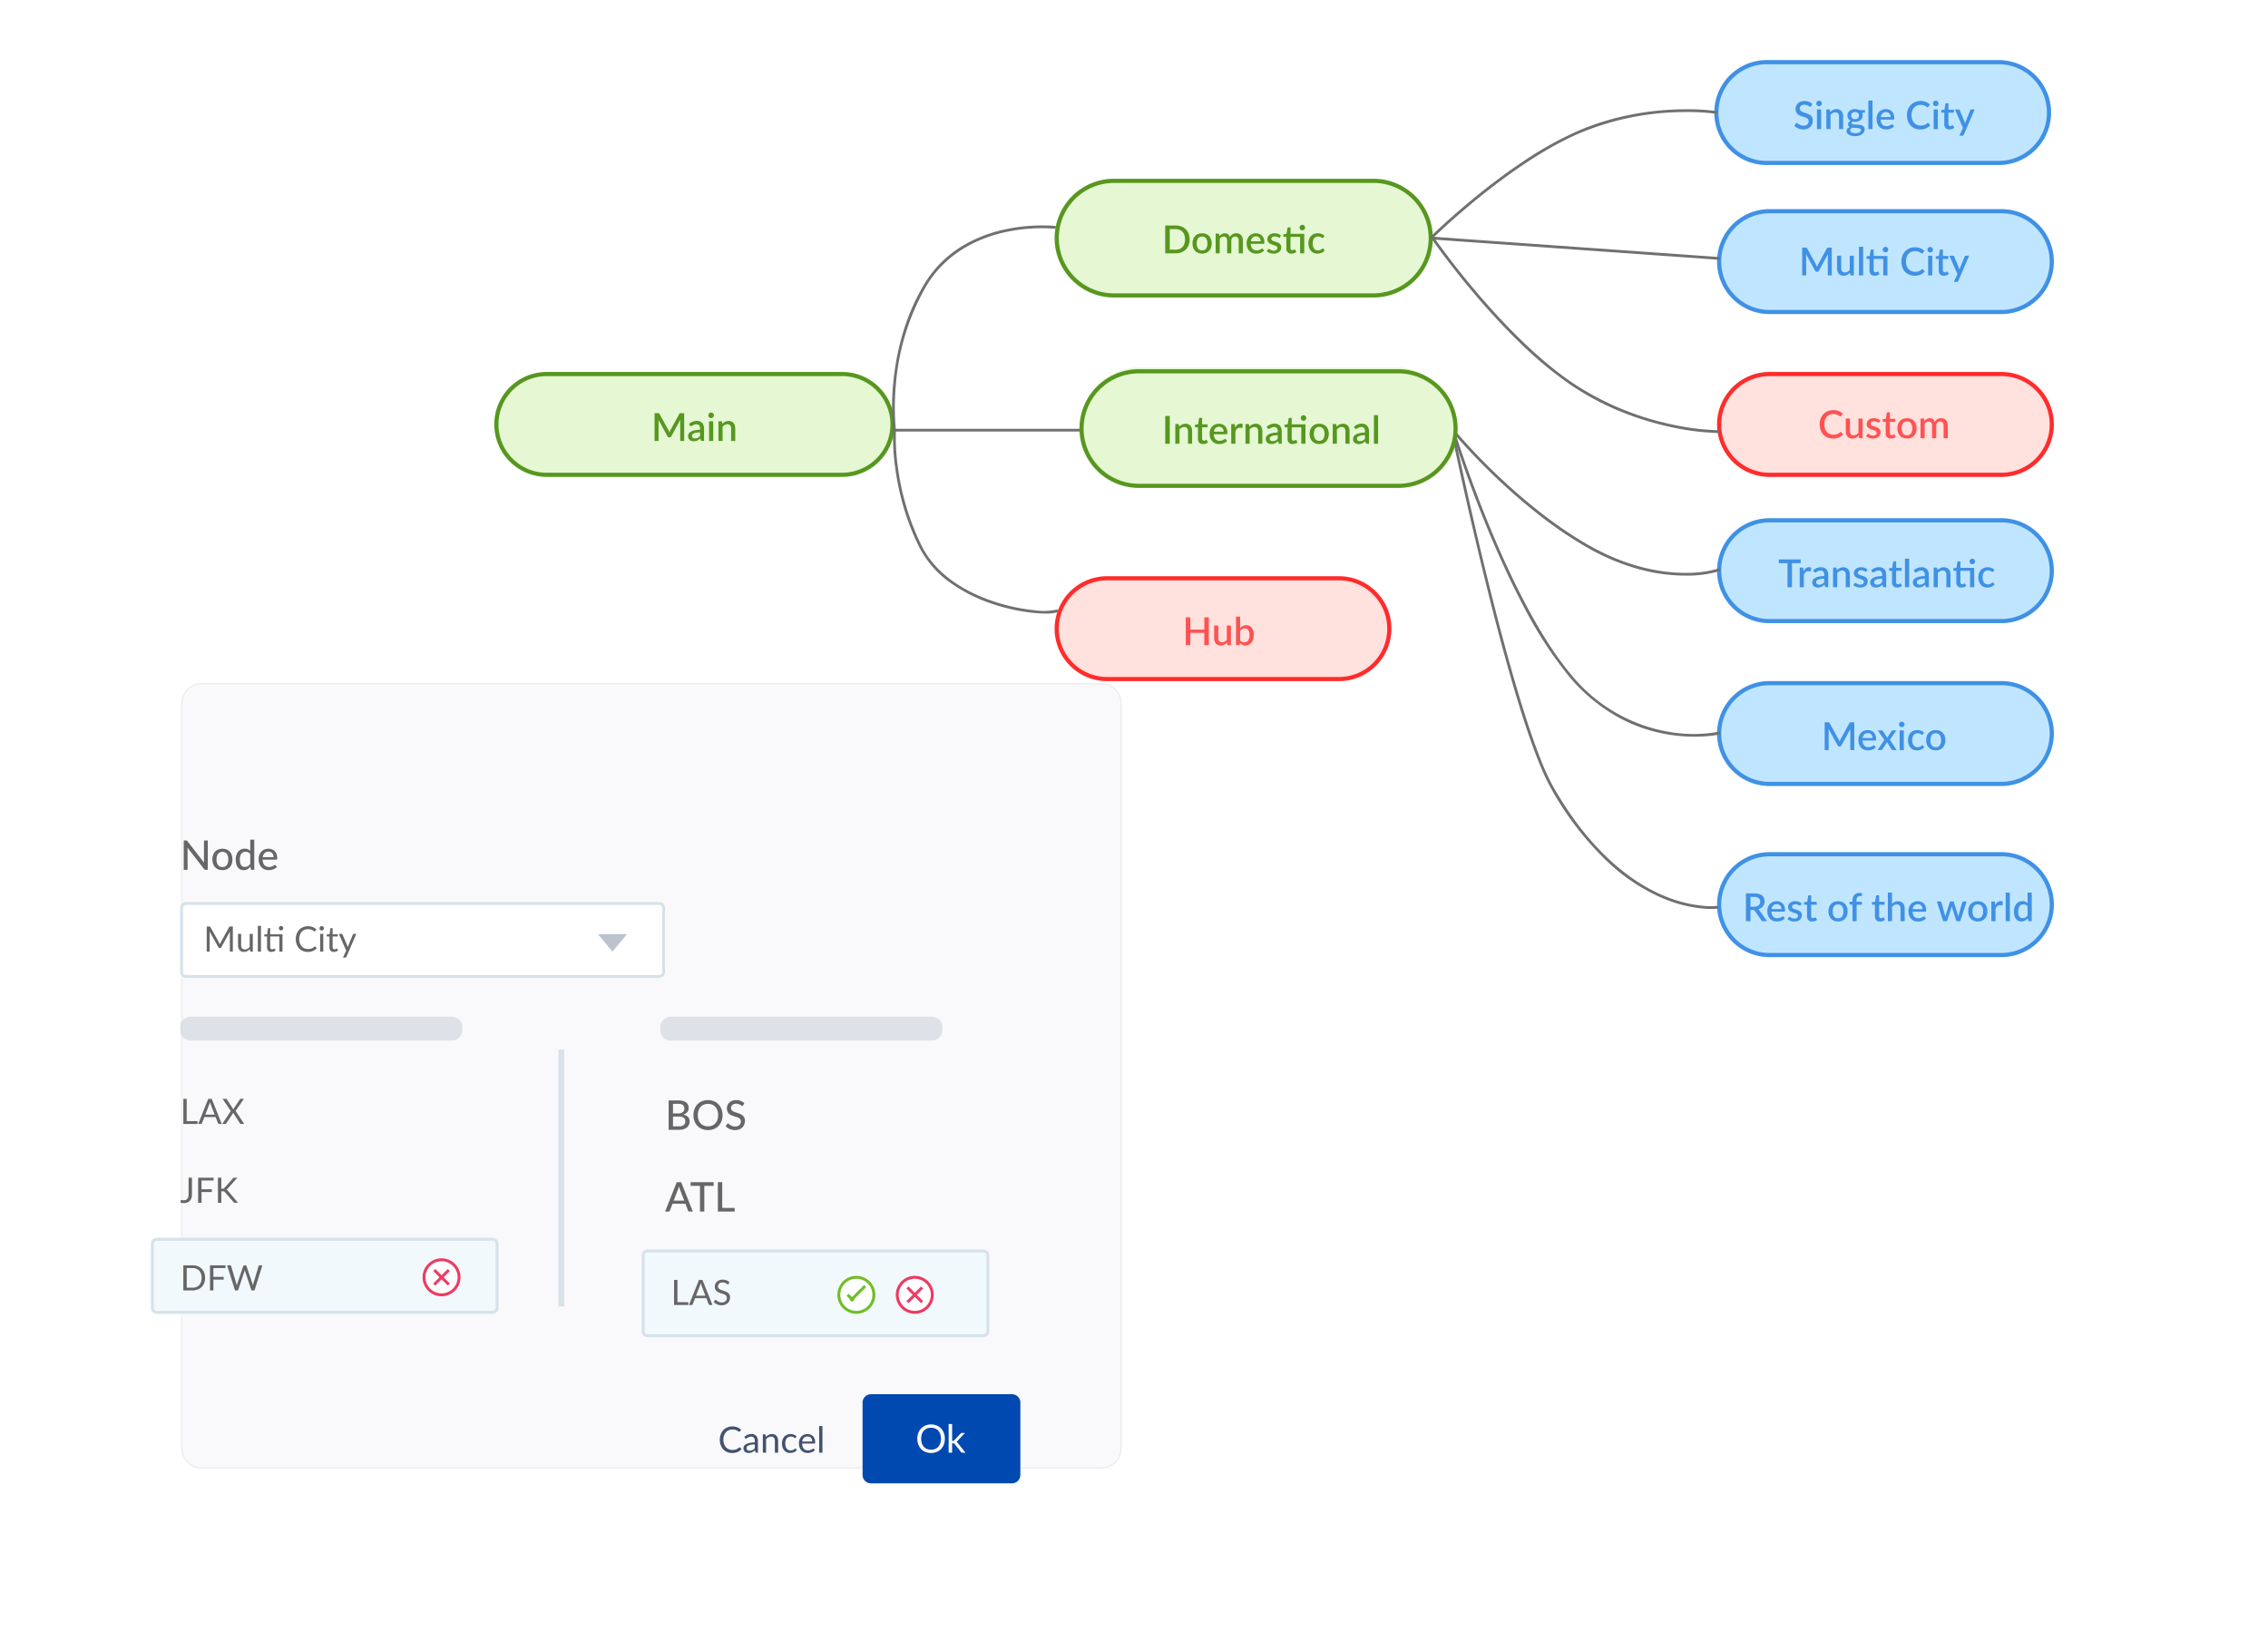 <svg xmlns="http://www.w3.org/2000/svg" xmlns:xlink="http://www.w3.org/1999/xlink" width="544.423" height="396.095" viewBox="0 0 544.423 396.095">
  <defs>
    <filter id="Path_30457" x="0" y="120.474" width="312.784" height="275.621" filterUnits="userSpaceOnUse">
      <feOffset dx="22" dy="-14" input="SourceAlpha"/>
      <feGaussianBlur stdDeviation="14.5" result="blur"/>
      <feFlood flood-color="#030d11" flood-opacity="0.059"/>
      <feComposite operator="in" in2="blur"/>
      <feComposite in="SourceGraphic"/>
    </filter>
  </defs>
  <g id="Automated_Test_Generation_" data-name="Automated Test Generation " transform="translate(-698.5 -1990.242)">
    <g id="Rectangle_754" data-name="Rectangle 754" transform="translate(837.773 2155.227) rotate(-90)" fill="#7856ff" stroke="#fff" stroke-width="1.2">
      <rect width="6.495" height="6.495" stroke="none"/>
      <rect x="-0.6" y="-0.6" width="7.695" height="7.695" fill="none"/>
    </g>
    <path id="Path_30475" data-name="Path 30475" d="M4.127,0H446.888a4.257,4.257,0,0,1,4.127,4.377V240.73a4.257,4.257,0,0,1-4.127,4.377H4.127A4.257,4.257,0,0,1,0,240.73V4.377A4.257,4.257,0,0,1,4.127,0Z" transform="translate(791.908 1990.242)" fill="#fff"/>
    <g transform="matrix(1, 0, 0, 1, 698.5, 1990.24)" filter="url(#Path_30457)">
      <g id="Path_30457-2" data-name="Path 30457" transform="translate(21.5 177.97)" fill="#f9f9fb">
        <path d="M4.908,0H220.876a4.908,4.908,0,0,1,4.908,4.908v178.8a4.908,4.908,0,0,1-4.908,4.908H4.908A4.908,4.908,0,0,1,0,183.713V4.908A4.908,4.908,0,0,1,4.908,0Z" stroke="none"/>
        <path d="M 4.908 0.3 C 2.367 0.3 0.3 2.367 0.3 4.908 L 0.3 183.713 C 0.3 186.254 2.367 188.321 4.908 188.321 L 220.876 188.321 C 223.417 188.321 225.484 186.254 225.484 183.713 L 225.484 4.908 C 225.484 2.367 223.417 0.3 220.876 0.3 L 4.908 0.3 M 4.908 0 L 220.876 0 C 223.587 0 225.784 2.198 225.784 4.908 L 225.784 183.713 C 225.784 186.423 223.587 188.621 220.876 188.621 L 4.908 188.621 C 2.198 188.621 0 186.423 0 183.713 L 0 4.908 C 0 2.198 2.198 0 4.908 0 Z" stroke="none" fill="rgba(112,112,112,0.1)"/>
      </g>
    </g>
    <path id="bg" d="M2.005,0H35.873a2.005,2.005,0,0,1,2.005,2.005V19.383a2.005,2.005,0,0,1-2.005,2.005H2.005A2.005,2.005,0,0,1,0,19.383V2.005A2.005,2.005,0,0,1,2.005,0Z" transform="translate(905.554 2324.96)" fill="#0049b0"/>
    <path id="Label" d="M7.269-6.769A3.87,3.87,0,0,1,7.03-5.387,3.166,3.166,0,0,1,6.357-4.3a3.011,3.011,0,0,1-1.046.7,3.526,3.526,0,0,1-1.35.25A3.509,3.509,0,0,1,2.614-3.6,3.016,3.016,0,0,1,1.57-4.3,3.166,3.166,0,0,1,.9-5.387,3.87,3.87,0,0,1,.658-6.769,3.87,3.87,0,0,1,.9-8.152,3.191,3.191,0,0,1,1.57-9.237a3.028,3.028,0,0,1,1.043-.709A3.48,3.48,0,0,1,3.961-10.2a3.5,3.5,0,0,1,1.35.253,3.022,3.022,0,0,1,1.046.709A3.191,3.191,0,0,1,7.03-8.152,3.87,3.87,0,0,1,7.269-6.769Zm-.931,0a3.407,3.407,0,0,0-.168-1.109,2.345,2.345,0,0,0-.477-.83,2.071,2.071,0,0,0-.749-.522,2.541,2.541,0,0,0-.983-.182,2.529,2.529,0,0,0-.978.182,2.093,2.093,0,0,0-.751.522,2.326,2.326,0,0,0-.48.83,3.407,3.407,0,0,0-.168,1.109,3.386,3.386,0,0,0,.168,1.107,2.329,2.329,0,0,0,.48.828,2.068,2.068,0,0,0,.751.519,2.557,2.557,0,0,0,.978.18,2.57,2.57,0,0,0,.983-.18,2.046,2.046,0,0,0,.749-.519,2.348,2.348,0,0,0,.477-.828A3.386,3.386,0,0,0,6.338-6.769Zm2.676-3.542v4.056h.215a.417.417,0,0,0,.157-.026.381.381,0,0,0,.133-.105l1.5-1.6a.561.561,0,0,1,.138-.124.369.369,0,0,1,.194-.044H12.1L10.357-6.3a1.055,1.055,0,0,1-.271.248.862.862,0,0,1,.152.129,1.2,1.2,0,0,1,.129.166l1.853,2.339h-.744a.444.444,0,0,1-.185-.035.308.308,0,0,1-.133-.129L9.6-5.525a.371.371,0,0,0-.138-.129.537.537,0,0,0-.208-.03H9.014v2.264H8.177v-6.892Z" transform="translate(918.037 2342.415)" fill="#fff"/>
    <path id="Label-2" data-name="Label" d="M-13.84-4.461a.161.161,0,0,1,.122.056l.335.361a2.663,2.663,0,0,1-.928.691,3.174,3.174,0,0,1-1.319.248,3.082,3.082,0,0,1-1.216-.232,2.676,2.676,0,0,1-.934-.652A2.946,2.946,0,0,1-18.38-5a3.757,3.757,0,0,1-.213-1.29,3.624,3.624,0,0,1,.222-1.29,2.953,2.953,0,0,1,.623-1.008,2.788,2.788,0,0,1,.962-.654,3.2,3.2,0,0,1,1.238-.232,3.016,3.016,0,0,1,1.173.213,2.953,2.953,0,0,1,.895.578l-.278.387a.228.228,0,0,1-.067.072.193.193,0,0,1-.111.028.345.345,0,0,1-.191-.085,2.9,2.9,0,0,0-.3-.189,2.294,2.294,0,0,0-.456-.189,2.3,2.3,0,0,0-.673-.085,2.263,2.263,0,0,0-.882.167,1.925,1.925,0,0,0-.689.484,2.235,2.235,0,0,0-.45.773,3.086,3.086,0,0,0-.161,1.03,3,3,0,0,0,.167,1.038,2.293,2.293,0,0,0,.456.771,1.928,1.928,0,0,0,.682.48,2.171,2.171,0,0,0,.849.165,3.5,3.5,0,0,0,.5-.033,2.049,2.049,0,0,0,.413-.1,1.738,1.738,0,0,0,.352-.176,2.507,2.507,0,0,0,.324-.254A.225.225,0,0,1-13.84-4.461Zm3.636-.7a6.446,6.446,0,0,0-.91.085,2.588,2.588,0,0,0-.613.176.846.846,0,0,0-.343.256.551.551,0,0,0-.106.33.729.729,0,0,0,.056.3.557.557,0,0,0,.154.206.619.619,0,0,0,.23.117,1.056,1.056,0,0,0,.285.037,1.579,1.579,0,0,0,.374-.041,1.408,1.408,0,0,0,.319-.119A1.8,1.8,0,0,0-10.471-4a2.484,2.484,0,0,0,.267-.248Zm-2.5-1.8a2.513,2.513,0,0,1,.786-.526,2.428,2.428,0,0,1,.934-.174,1.667,1.667,0,0,1,.656.122,1.345,1.345,0,0,1,.482.339,1.435,1.435,0,0,1,.3.526,2.189,2.189,0,0,1,.1.678v2.815h-.343a.337.337,0,0,1-.174-.037.252.252,0,0,1-.1-.146l-.087-.417a4.312,4.312,0,0,1-.339.285,1.939,1.939,0,0,1-.348.209,1.888,1.888,0,0,1-.389.13,2.127,2.127,0,0,1-.458.046,1.586,1.586,0,0,1-.482-.072,1.114,1.114,0,0,1-.393-.215,1.011,1.011,0,0,1-.265-.363,1.268,1.268,0,0,1-.1-.519.968.968,0,0,1,.143-.5,1.256,1.256,0,0,1,.465-.428,3.049,3.049,0,0,1,.838-.306A6.394,6.394,0,0,1-10.2-5.647V-5.99a1.176,1.176,0,0,0-.222-.775.8.8,0,0,0-.647-.263,1.392,1.392,0,0,0-.48.072,1.8,1.8,0,0,0-.335.161q-.141.089-.243.161a.351.351,0,0,1-.2.072.222.222,0,0,1-.135-.041.379.379,0,0,1-.1-.1Zm5.161.017a2.611,2.611,0,0,1,.3-.291A2,2,0,0,1-6.9-7.452,1.732,1.732,0,0,1-6.513-7.6a1.815,1.815,0,0,1,.437-.05,1.589,1.589,0,0,1,.636.119,1.231,1.231,0,0,1,.461.339,1.5,1.5,0,0,1,.28.528,2.3,2.3,0,0,1,.1.682v2.8h-.778v-2.8a1.185,1.185,0,0,0-.228-.775A.847.847,0,0,0-6.3-7.029a1.3,1.3,0,0,0-.641.165,2.11,2.11,0,0,0-.55.447v3.241h-.778v-4.4h.465a.191.191,0,0,1,.2.161Zm7.181.143a.345.345,0,0,1-.07.074.156.156,0,0,1-.1.026.258.258,0,0,1-.143-.054Q-.746-6.8-.861-6.868a1.547,1.547,0,0,0-.282-.119,1.343,1.343,0,0,0-.411-.054,1.347,1.347,0,0,0-.573.115,1.1,1.1,0,0,0-.415.332,1.5,1.5,0,0,0-.252.526,2.608,2.608,0,0,0-.085.691,2.524,2.524,0,0,0,.091.71,1.516,1.516,0,0,0,.258.521,1.113,1.113,0,0,0,.4.321,1.241,1.241,0,0,0,.532.111,1.36,1.36,0,0,0,.465-.067,1.363,1.363,0,0,0,.3-.15q.119-.083.2-.15a.249.249,0,0,1,.159-.067.17.17,0,0,1,.148.074l.217.282a1.541,1.541,0,0,1-.326.3,2.007,2.007,0,0,1-.393.211,2.138,2.138,0,0,1-.441.124,2.8,2.8,0,0,1-.469.039A1.922,1.922,0,0,1-2.5-3.266a1.748,1.748,0,0,1-.615-.441,2.065,2.065,0,0,1-.408-.71,2.894,2.894,0,0,1-.148-.96,2.9,2.9,0,0,1,.137-.908A2.057,2.057,0,0,1-3.133-7a1.816,1.816,0,0,1,.647-.471A2.174,2.174,0,0,1-1.6-7.646a2.086,2.086,0,0,1,.819.15,1.961,1.961,0,0,1,.628.424Zm3.953.938a1.525,1.525,0,0,0-.076-.493A1.107,1.107,0,0,0,3.3-6.735a.989.989,0,0,0-.354-.252,1.2,1.2,0,0,0-.474-.089,1.189,1.189,0,0,0-.88.324,1.516,1.516,0,0,0-.4.9ZM4.22-3.792a1.469,1.469,0,0,1-.343.3,2.137,2.137,0,0,1-.428.211,2.718,2.718,0,0,1-.471.124,2.879,2.879,0,0,1-.482.041,2.238,2.238,0,0,1-.841-.154A1.845,1.845,0,0,1,.989-3.72a2.073,2.073,0,0,1-.437-.736A2.994,2.994,0,0,1,.4-5.465a2.564,2.564,0,0,1,.141-.86,2.028,2.028,0,0,1,.406-.693,1.87,1.87,0,0,1,.647-.461,2.125,2.125,0,0,1,.86-.167,1.981,1.981,0,0,1,.732.133,1.656,1.656,0,0,1,.582.382,1.751,1.751,0,0,1,.384.617,2.35,2.35,0,0,1,.139.836.5.5,0,0,1-.039.243.162.162,0,0,1-.148.061H1.161a2.573,2.573,0,0,0,.115.726,1.457,1.457,0,0,0,.285.515A1.149,1.149,0,0,0,2-3.825a1.492,1.492,0,0,0,.565.1,1.657,1.657,0,0,0,.5-.067,2.387,2.387,0,0,0,.363-.146,2.767,2.767,0,0,0,.254-.146.337.337,0,0,1,.176-.067A.17.17,0,0,1,4-4.074ZM6.036-9.574v6.4H5.262v-6.4Z" transform="translate(889.884 2342.171)" fill="#42526e"/>
    <path id="Path_30458" data-name="Path 30458" d="M1.4,0H115a1.4,1.4,0,0,1,1.4,1.4V16.829a1.4,1.4,0,0,1-1.4,1.4H1.4a1.4,1.4,0,0,1-1.4-1.4V1.4A1.4,1.4,0,0,1,1.4,0Z" transform="translate(741.738 2206.782)" fill="#fff"/>
    <path id="Rectangle_624_-_Outline" data-name="Rectangle 624 - Outline" d="M1.4.7a.7.7,0,0,0-.7.7V16.829a.7.7,0,0,0,.7.7H115a.7.7,0,0,0,.7-.7V1.4a.7.7,0,0,0-.7-.7H1.4m0-.7H115a1.4,1.4,0,0,1,1.4,1.4V16.829a1.4,1.4,0,0,1-1.4,1.4H1.4a1.4,1.4,0,0,1-1.4-1.4V1.4A1.4,1.4,0,0,1,1.4,0Z" transform="translate(741.738 2206.782)" fill="#d6e2e9"/>
    <path id="Path_30459" data-name="Path 30459" d="M3.506,0,7.012,4.207H0Z" transform="translate(849.02 2218.702) rotate(-180)" fill="#bbc4cc"/>
    <path id="Path_30460" data-name="Path 30460" d="M7.371,3.33V9.359H6.656V4.929q0-.088.006-.189t.015-.206L4.607,8.3a.313.313,0,0,1-.295.189H4.194A.313.313,0,0,1,3.9,8.3L1.788,4.517a3.683,3.683,0,0,1,.025.412v4.43H1.1V3.33h.6a.523.523,0,0,1,.168.021.242.242,0,0,1,.114.118L4.064,7.18q.05.1.1.21t.09.223q.042-.114.088-.225a2.285,2.285,0,0,1,.1-.212L6.487,3.469A.223.223,0,0,1,6.6,3.351a.544.544,0,0,1,.17-.021ZM12.163,5.1V9.359h-.446a.191.191,0,0,1-.2-.156l-.059-.459a2.344,2.344,0,0,1-.623.494,1.632,1.632,0,0,1-.791.187,1.539,1.539,0,0,1-.616-.116,1.222,1.222,0,0,1-.448-.326,1.385,1.385,0,0,1-.271-.509,2.273,2.273,0,0,1-.09-.661V5.1h.749V7.815a1.138,1.138,0,0,0,.221.749.829.829,0,0,0,.675.265,1.272,1.272,0,0,0,.621-.158,1.971,1.971,0,0,0,.532-.435V5.1Zm1.961-1.935v6.2h-.749v-6.2Zm5.166,6.2h-.749V5.724h-2.2V8.282a.544.544,0,0,0,.13.4.455.455,0,0,0,.337.13.594.594,0,0,0,.2-.032.876.876,0,0,0,.149-.069q.063-.038.107-.069a.14.14,0,0,1,.078-.032.129.129,0,0,1,.105.072l.219.358a1.4,1.4,0,0,1-.467.284,1.586,1.586,0,0,1-.564.1,1.027,1.027,0,0,1-.776-.282,1.125,1.125,0,0,1-.271-.812V5.724h-.513a.168.168,0,0,1-.114-.04.155.155,0,0,1-.046-.124v-.3l.7-.093.172-1.313a.183.183,0,0,1,.057-.1.166.166,0,0,1,.116-.04h.379V5.181H19.29Zm.185-5.629a.477.477,0,0,1-.044.2.559.559,0,0,1-.118.166.566.566,0,0,1-.17.114.511.511,0,0,1-.206.042.5.5,0,0,1-.2-.042.545.545,0,0,1-.28-.28.5.5,0,0,1-.042-.2.526.526,0,0,1,.042-.208.559.559,0,0,1,.114-.172.529.529,0,0,1,.166-.116.5.5,0,0,1,.2-.042.511.511,0,0,1,.206.042.547.547,0,0,1,.17.116.571.571,0,0,1,.118.172A.5.5,0,0,1,19.475,3.73Zm7.607,4.384a.156.156,0,0,1,.118.055l.324.349a2.579,2.579,0,0,1-.9.669,3.074,3.074,0,0,1-1.277.24A2.985,2.985,0,0,1,24.17,9.2a2.591,2.591,0,0,1-.9-.631,2.853,2.853,0,0,1-.581-.974,3.638,3.638,0,0,1-.206-1.25,3.51,3.51,0,0,1,.215-1.25,2.86,2.86,0,0,1,.6-.976,2.7,2.7,0,0,1,.932-.633,3.1,3.1,0,0,1,1.2-.225,2.921,2.921,0,0,1,1.136.206,2.86,2.86,0,0,1,.867.56l-.269.374a.22.22,0,0,1-.065.069.187.187,0,0,1-.107.027.334.334,0,0,1-.185-.082,2.814,2.814,0,0,0-.286-.183,2.128,2.128,0,0,0-1.094-.265,2.191,2.191,0,0,0-.854.162A1.864,1.864,0,0,0,23.9,4.6a2.164,2.164,0,0,0-.435.749,2.988,2.988,0,0,0-.156,1,2.909,2.909,0,0,0,.162,1.006,2.22,2.22,0,0,0,.442.747,1.867,1.867,0,0,0,.661.465,2.1,2.1,0,0,0,.823.16,3.393,3.393,0,0,0,.486-.032,1.984,1.984,0,0,0,.4-.1,1.682,1.682,0,0,0,.341-.17,2.427,2.427,0,0,0,.313-.246A.218.218,0,0,1,27.081,8.114Zm2-3.017V9.359h-.749V5.1Zm.16-1.338a.477.477,0,0,1-.044.2.588.588,0,0,1-.118.168.541.541,0,0,1-.172.116.526.526,0,0,1-.208.042.5.5,0,0,1-.2-.042.529.529,0,0,1-.166-.116.574.574,0,0,1-.114-.168.5.5,0,0,1-.042-.2.526.526,0,0,1,.042-.208.559.559,0,0,1,.114-.172.529.529,0,0,1,.166-.116.5.5,0,0,1,.2-.042.526.526,0,0,1,.208.042.541.541,0,0,1,.172.116.571.571,0,0,1,.118.172A.5.5,0,0,1,29.244,3.759Zm2.377,5.667a1.027,1.027,0,0,1-.776-.282,1.125,1.125,0,0,1-.271-.812V5.724H30.06a.168.168,0,0,1-.114-.04A.155.155,0,0,1,29.9,5.56v-.3l.7-.088.172-1.317a.183.183,0,0,1,.057-.1.166.166,0,0,1,.116-.04h.379V5.181h1.233v.543H31.322V8.282a.544.544,0,0,0,.13.4.455.455,0,0,0,.337.13.594.594,0,0,0,.2-.032.876.876,0,0,0,.149-.069q.063-.038.107-.069a.14.14,0,0,1,.078-.032.129.129,0,0,1,.105.072l.219.358a1.4,1.4,0,0,1-.467.284A1.586,1.586,0,0,1,31.621,9.426ZM37.006,5.1l-2.377,5.52a.392.392,0,0,1-.095.135.257.257,0,0,1-.175.05H33.8l.778-1.691L32.824,5.1h.648a.229.229,0,0,1,.154.048.254.254,0,0,1,.078.107l1.14,2.684a3,3,0,0,1,.114.37q.059-.2.126-.374l1.106-2.68a.239.239,0,0,1,.086-.111.227.227,0,0,1,.137-.044Z" transform="translate(747.02 2209.344)" fill="#666"/>
    <path id="Path_30461" data-name="Path 30461" d="M7.011,3.864v7.048h-.53a.422.422,0,0,1-.2-.044.6.6,0,0,1-.164-.142L2.132,5.577q.01.133.017.26t.007.241v4.835H1.239V3.864h.54a.511.511,0,0,1,.206.032.45.45,0,0,1,.152.145l3.99,5.154q-.015-.142-.022-.277T6.1,8.665v-4.8Zm3.519,1.983a2.636,2.636,0,0,1,.994.179,2.072,2.072,0,0,1,.756.515,2.3,2.3,0,0,1,.479.81,3.183,3.183,0,0,1,.167,1.063,3.2,3.2,0,0,1-.167,1.065,2.268,2.268,0,0,1-.479.81,2.087,2.087,0,0,1-.756.513,2.86,2.86,0,0,1-1.993,0,2.11,2.11,0,0,1-.758-.513,2.278,2.278,0,0,1-.483-.81,3.163,3.163,0,0,1-.169-1.065A3.141,3.141,0,0,1,8.29,7.352a2.307,2.307,0,0,1,.483-.81,2.1,2.1,0,0,1,.758-.515A2.65,2.65,0,0,1,10.531,5.847Zm0,4.388a1.222,1.222,0,0,0,1.055-.476,2.236,2.236,0,0,0,.348-1.34,2.247,2.247,0,0,0-.348-1.342A1.22,1.22,0,0,0,10.531,6.6a1.237,1.237,0,0,0-1.068.479,2.236,2.236,0,0,0-.351,1.342,2.224,2.224,0,0,0,.351,1.34A1.24,1.24,0,0,0,10.531,10.235Zm6.675-3.1A1.354,1.354,0,0,0,16.7,6.7a1.472,1.472,0,0,0-.611-.123,1.206,1.206,0,0,0-1.018.474,2.252,2.252,0,0,0-.361,1.382,3.517,3.517,0,0,0,.081.812,1.549,1.549,0,0,0,.236.55.936.936,0,0,0,.38.314,1.241,1.241,0,0,0,.51.1,1.354,1.354,0,0,0,.722-.187,2.179,2.179,0,0,0,.569-.525Zm.962-3.465v7.245h-.579a.234.234,0,0,1-.25-.191l-.083-.574a2.644,2.644,0,0,1-.724.606,1.872,1.872,0,0,1-.935.228,1.757,1.757,0,0,1-.773-.167,1.628,1.628,0,0,1-.591-.488,2.33,2.33,0,0,1-.378-.8,4.094,4.094,0,0,1-.133-1.095A3.472,3.472,0,0,1,13.868,7.4a2.465,2.465,0,0,1,.427-.825,2.014,2.014,0,0,1,.677-.547,1.981,1.981,0,0,1,.9-.2,1.684,1.684,0,0,1,1.335.564V3.668Zm4.643,4.2a1.636,1.636,0,0,0-.081-.525,1.193,1.193,0,0,0-.238-.417,1.082,1.082,0,0,0-.383-.275,1.294,1.294,0,0,0-.52-.1,1.278,1.278,0,0,0-.95.348,1.686,1.686,0,0,0-.439.967ZM23.6,10.2a1.885,1.885,0,0,1-.407.356,2.364,2.364,0,0,1-.491.243,2.977,2.977,0,0,1-.537.137,3.475,3.475,0,0,1-.547.044,2.566,2.566,0,0,1-.955-.174,2.122,2.122,0,0,1-.761-.51,2.328,2.328,0,0,1-.5-.834,3.378,3.378,0,0,1-.179-1.146,2.836,2.836,0,0,1,.162-.969,2.333,2.333,0,0,1,.464-.783,2.139,2.139,0,0,1,.739-.525,2.421,2.421,0,0,1,.982-.191,2.305,2.305,0,0,1,.842.15,1.869,1.869,0,0,1,.665.434,2.01,2.01,0,0,1,.439.7,2.653,2.653,0,0,1,.16.952.607.607,0,0,1-.049.3.2.2,0,0,1-.182.076H20.175a2.694,2.694,0,0,0,.128.778,1.571,1.571,0,0,0,.312.552,1.238,1.238,0,0,0,.474.329,1.665,1.665,0,0,0,.614.108,1.842,1.842,0,0,0,.552-.074,2.678,2.678,0,0,0,.4-.16q.169-.086.285-.16a.393.393,0,0,1,.2-.074.211.211,0,0,1,.182.088Z" transform="translate(741.367 2188.156)" fill="#666"/>
    <path id="Path_30462" data-name="Path 30462" d="M4.518,8.745v.686H1.1V3.4H1.91V8.745Zm4.1-1.552L7.674,4.74q-.042-.109-.088-.255T7.5,4.176a4.584,4.584,0,0,1-.181.568L6.37,7.193Zm1.7,2.238H9.689a.272.272,0,0,1-.177-.055.336.336,0,0,1-.1-.139L8.848,7.782H6.142L5.579,9.237a.3.3,0,0,1-.1.135.269.269,0,0,1-.177.059H4.674L7.085,3.4h.825Zm5.394,0h-.808a.206.206,0,0,1-.145-.048.446.446,0,0,1-.086-.107L13.059,6.742a.907.907,0,0,1-.076.172L11.41,9.275a.85.85,0,0,1-.09.107.179.179,0,0,1-.133.048h-.757l2.074-3.1L10.514,3.4h.812a.23.23,0,0,1,.13.029.279.279,0,0,1,.076.084l1.573,2.415a1.14,1.14,0,0,1,.088-.194l1.485-2.2a.315.315,0,0,1,.08-.095.174.174,0,0,1,.109-.036h.778l-2,2.895Z" transform="translate(741.41 2250.642)" fill="#666"/>
    <path id="Path_30463" data-name="Path 30463" d="M3.757,10.133a2.18,2.18,0,0,0,.68-.093A1.274,1.274,0,0,0,4.9,9.785.971.971,0,0,0,5.161,9.4a1.385,1.385,0,0,0,.083-.488,1.018,1.018,0,0,0-.363-.827,1.738,1.738,0,0,0-1.124-.3H2.284v2.351Zm-1.473-5.4V7.041h1.2a1.768,1.768,0,0,0,1.146-.312,1.037,1.037,0,0,0,.375-.842,1.037,1.037,0,0,0-.358-.879,1.83,1.83,0,0,0-1.114-.275Zm1.252-.82a4.413,4.413,0,0,1,1.136.128,2.137,2.137,0,0,1,.778.368,1.461,1.461,0,0,1,.449.582,1.962,1.962,0,0,1,.145.773,1.542,1.542,0,0,1-.079.491,1.428,1.428,0,0,1-.241.439,1.736,1.736,0,0,1-.407.366,2.373,2.373,0,0,1-.579.27q1.536.3,1.536,1.605a1.98,1.98,0,0,1-.167.822,1.8,1.8,0,0,1-.486.641,2.247,2.247,0,0,1-.785.417,3.518,3.518,0,0,1-1.06.147H1.239V3.915ZM14.182,7.439a4.025,4.025,0,0,1-.253,1.45,3.34,3.34,0,0,1-.714,1.139,3.216,3.216,0,0,1-1.1.744,3.974,3.974,0,0,1-2.854,0,3.186,3.186,0,0,1-1.1-.744,3.39,3.39,0,0,1-.714-1.139,3.99,3.99,0,0,1-.255-1.45,4,4,0,0,1,.255-1.448A3.385,3.385,0,0,1,8.152,4.85a3.214,3.214,0,0,1,1.1-.746,3.94,3.94,0,0,1,2.854,0,3.246,3.246,0,0,1,1.1.746,3.335,3.335,0,0,1,.714,1.141A4.03,4.03,0,0,1,14.182,7.439Zm-1.07,0a3.466,3.466,0,0,0-.172-1.129,2.406,2.406,0,0,0-.488-.849,2.117,2.117,0,0,0-.766-.535,2.794,2.794,0,0,0-2.008,0,2.14,2.14,0,0,0-.768.535,2.385,2.385,0,0,0-.491.849,3.466,3.466,0,0,0-.172,1.129A3.46,3.46,0,0,0,8.42,8.57a2.389,2.389,0,0,0,.491.847,2.114,2.114,0,0,0,.768.533,2.829,2.829,0,0,0,2.008,0,2.091,2.091,0,0,0,.766-.533,2.409,2.409,0,0,0,.488-.847A3.46,3.46,0,0,0,13.112,7.439ZM19.14,5.063a.4.4,0,0,1-.1.123.228.228,0,0,1-.137.039.36.36,0,0,1-.2-.081q-.113-.081-.282-.182a2.185,2.185,0,0,0-.4-.182,1.744,1.744,0,0,0-.564-.081,1.652,1.652,0,0,0-.542.081,1.142,1.142,0,0,0-.39.221.923.923,0,0,0-.238.329,1.029,1.029,0,0,0-.081.41.746.746,0,0,0,.145.471,1.247,1.247,0,0,0,.38.319,2.99,2.99,0,0,0,.535.231l.614.2a6.211,6.211,0,0,1,.614.243,2.162,2.162,0,0,1,.535.346,1.592,1.592,0,0,1,.38.51,1.7,1.7,0,0,1,.145.739,2.375,2.375,0,0,1-.16.874,2.054,2.054,0,0,1-.464.712,2.156,2.156,0,0,1-.749.479,2.745,2.745,0,0,1-1.009.174,3.25,3.25,0,0,1-1.261-.253,3.034,3.034,0,0,1-.533-.29,2.63,2.63,0,0,1-.444-.38l.3-.5a.4.4,0,0,1,.106-.1.254.254,0,0,1,.14-.039.4.4,0,0,1,.238.108q.135.108.334.238a2.58,2.58,0,0,0,.476.238,1.865,1.865,0,0,0,.675.108,1.811,1.811,0,0,0,.579-.086,1.187,1.187,0,0,0,.429-.245,1.068,1.068,0,0,0,.268-.385,1.3,1.3,0,0,0,.093-.5.84.84,0,0,0-.142-.506,1.16,1.16,0,0,0-.378-.329,2.768,2.768,0,0,0-.535-.226L16.892,7.7a6.149,6.149,0,0,1-.614-.233,1.99,1.99,0,0,1-.535-.346,1.566,1.566,0,0,1-.378-.535,1.957,1.957,0,0,1-.142-.793,1.884,1.884,0,0,1,.147-.731,1.853,1.853,0,0,1,.429-.626A2.113,2.113,0,0,1,16.494,4a2.529,2.529,0,0,1,.942-.164,3.056,3.056,0,0,1,1.092.189,2.532,2.532,0,0,1,.866.542Z" transform="translate(857.766 2250.512)" fill="#666"/>
    <path id="Path_30464" data-name="Path 30464" d="M4.618,8.37,3.573,5.636a6.094,6.094,0,0,1-.226-.707q-.054.211-.11.393t-.11.324L2.085,8.37ZM6.684,11h-.8a.357.357,0,0,1-.226-.069.386.386,0,0,1-.128-.177L4.9,9.116H1.8l-.623,1.634a.4.4,0,0,1-.128.169A.346.346,0,0,1,.819,11h-.8L2.822,3.948H3.877Zm4.992-6.175H9.438V11H8.4V4.822H6.149V3.948h5.527Zm5.051,5.3V11H12.692V3.948h1.045v6.17Z" transform="translate(858.13 2270.112)" fill="#666"/>
    <path id="Path_30465" data-name="Path 30465" d="M2.891,7.348a3.047,3.047,0,0,1-.124.9,1.831,1.831,0,0,1-.366.675,1.6,1.6,0,0,1-.6.423A2.1,2.1,0,0,1,.994,9.5a3.231,3.231,0,0,1-.85-.118q.008-.122.021-.242T.186,8.9a.189.189,0,0,1,.053-.116.186.186,0,0,1,.137-.044.724.724,0,0,1,.2.038,1.186,1.186,0,0,0,.334.038,1.375,1.375,0,0,0,.5-.084.879.879,0,0,0,.366-.261A1.211,1.211,0,0,0,2,8.019a2.425,2.425,0,0,0,.078-.654V3.4h.816ZM5.184,4.067V6.175H7.662v.665H5.184V9.431H4.368V3.4H8.083v.665ZM9.938,6.044h.307A.684.684,0,0,0,10.5,6a.458.458,0,0,0,.177-.137L12.686,3.6a.483.483,0,0,1,.177-.151.548.548,0,0,1,.227-.042h.69L11.482,6a1.314,1.314,0,0,1-.162.166.781.781,0,0,1-.166.107.668.668,0,0,1,.206.111,1.039,1.039,0,0,1,.181.191l2.4,2.857h-.707A.763.763,0,0,1,13.1,9.42a.328.328,0,0,1-.1-.034.324.324,0,0,1-.074-.055.549.549,0,0,1-.061-.074L10.784,6.864a.5.5,0,0,0-.181-.149.745.745,0,0,0-.295-.044h-.37v2.76H9.126V3.4h.812Z" transform="translate(741.691 2269.575)" fill="#666"/>
    <path id="Line_69" data-name="Line 69" d="M.4,61.7H-1V0H.4Z" transform="translate(833.543 2242.192)" fill="#d7e2e9"/>
    <path id="Path_30466" data-name="Path 30466" d="M2.558,0H65.2a2.558,2.558,0,0,1,2.558,2.558V3.2A2.558,2.558,0,0,1,65.2,5.758H2.558A2.558,2.558,0,0,1,0,3.2V2.558A2.558,2.558,0,0,1,2.558,0Z" transform="translate(741.738 2234.3)" fill="#b6c1ca" opacity="0.4"/>
    <path id="Path_30467" data-name="Path 30467" d="M2.558,0H65.2a2.558,2.558,0,0,1,2.558,2.558V3.2A2.558,2.558,0,0,1,65.2,5.758H2.558A2.558,2.558,0,0,1,0,3.2V2.558A2.558,2.558,0,0,1,2.558,0Z" transform="translate(856.987 2234.3)" fill="#b6c1ca" opacity="0.4"/>
    <path id="Path_30468" data-name="Path 30468" d="M1.4,0H82.04a1.4,1.4,0,0,1,1.4,1.4V16.829a1.4,1.4,0,0,1-1.4,1.4H1.4a1.4,1.4,0,0,1-1.4-1.4V1.4A1.4,1.4,0,0,1,1.4,0Z" transform="translate(734.727 2287.42)" fill="#f2f9fd"/>
    <path id="Rectangle_628_-_Outline" data-name="Rectangle 628 - Outline" d="M1.4.7a.7.7,0,0,0-.7.7V16.829a.7.7,0,0,0,.7.7H82.04a.7.7,0,0,0,.7-.7V1.4a.7.7,0,0,0-.7-.7H1.4m0-.7H82.04a1.4,1.4,0,0,1,1.4,1.4V16.829a1.4,1.4,0,0,1-1.4,1.4H1.4a1.4,1.4,0,0,1-1.4-1.4V1.4A1.4,1.4,0,0,1,1.4,0Z" transform="translate(734.727 2287.42)" fill="#d6e2e9"/>
    <path id="Path_30469" data-name="Path 30469" d="M6.323,6.419a3.4,3.4,0,0,1-.215,1.233A2.734,2.734,0,0,1,5.5,8.6a2.7,2.7,0,0,1-.94.612,3.28,3.28,0,0,1-1.214.217H1.1V3.4H3.349a3.28,3.28,0,0,1,1.214.217,2.682,2.682,0,0,1,.94.614,2.756,2.756,0,0,1,.606.953A3.4,3.4,0,0,1,6.323,6.419Zm-.837,0a3.026,3.026,0,0,0-.151-.993,2.093,2.093,0,0,0-.429-.74,1.83,1.83,0,0,0-.673-.463,2.338,2.338,0,0,0-.884-.16H1.914V8.77H3.349a2.338,2.338,0,0,0,.884-.16,1.842,1.842,0,0,0,.673-.461,2.071,2.071,0,0,0,.429-.738A3.026,3.026,0,0,0,5.486,6.419ZM8.313,4.067V6.175h2.478v.665H8.313V9.431H7.5V3.4h3.715v.665ZM20.068,3.4,18.187,9.431h-.732l-1.527-4.6q-.021-.067-.04-.143l-.04-.16q-.021.084-.042.16t-.042.143l-1.536,4.6H13.5L11.616,3.4h.677a.3.3,0,0,1,.183.055.243.243,0,0,1,.095.139l1.245,4.19q.029.114.057.244t.053.278q.029-.147.061-.28t.069-.242L15.474,3.6a.308.308,0,0,1,.1-.133.271.271,0,0,1,.179-.061h.236a.271.271,0,0,1,.177.055.336.336,0,0,1,.1.139l1.414,4.19q.038.109.069.236t.061.265q.021-.139.046-.265t.055-.236l1.25-4.19a.263.263,0,0,1,.095-.135.277.277,0,0,1,.179-.059Z" transform="translate(741.41 2290.609)" fill="#666"/>
    <ellipse id="Ellipse_49" data-name="Ellipse 49" cx="4.461" cy="4.461" rx="4.461" ry="4.461" transform="translate(800.183 2292.302)" fill="#fff"/>
    <path id="Ellipse_49_-_Outline" data-name="Ellipse 49 - Outline" d="M4.558.7A3.857,3.857,0,1,0,8.414,4.558,3.861,3.861,0,0,0,4.558.7m0-.7A4.558,4.558,0,1,1,0,4.558,4.558,4.558,0,0,1,4.558,0Z" transform="translate(799.936 2292.328)" fill="#ed3c63"/>
    <g id="Group_1637" data-name="Group 1637" transform="translate(802.493 2294.885)">
      <path id="Line_70" data-name="Line 70" d="M3.152,3.648-.354.142l.5-.5L3.648,3.152Z" transform="translate(0.354 0.354)" fill="#ed3c63"/>
      <path id="Line_71" data-name="Line 71" d="M.142,3.648l-.5-.5L3.152-.354l.5.5Z" transform="translate(0.354 0.354)" fill="#ed3c63"/>
    </g>
    <path id="Path_30470" data-name="Path 30470" d="M1.4,0H82.04a1.4,1.4,0,0,1,1.4,1.4V19.633a1.4,1.4,0,0,1-1.4,1.4H1.4a1.4,1.4,0,0,1-1.4-1.4V1.4A1.4,1.4,0,0,1,1.4,0Z" transform="translate(852.527 2290.224)" fill="#f2f9fd"/>
    <path id="Rectangle_629_-_Outline" data-name="Rectangle 629 - Outline" d="M1.4.7a.7.7,0,0,0-.7.7V19.633a.7.7,0,0,0,.7.7H82.04a.7.7,0,0,0,.7-.7V1.4a.7.7,0,0,0-.7-.7H1.4m0-.7H82.04a1.4,1.4,0,0,1,1.4,1.4V19.633a1.4,1.4,0,0,1-1.4,1.4H1.4a1.4,1.4,0,0,1-1.4-1.4V1.4A1.4,1.4,0,0,1,1.4,0Z" transform="translate(852.527 2290.224)" fill="#d6e2e9"/>
    <path id="Path_30471" data-name="Path 30471" d="M4.518,8.716V9.4H1.1V3.373H1.91V8.716Zm4.1-1.552L7.674,4.711q-.042-.109-.088-.255T7.5,4.147a4.584,4.584,0,0,1-.181.568L6.37,7.164ZM10.32,9.4H9.689a.272.272,0,0,1-.177-.055.336.336,0,0,1-.1-.139L8.848,7.753H6.142L5.579,9.209a.3.3,0,0,1-.1.135.269.269,0,0,1-.177.059H4.674L7.085,3.373h.825ZM14.2,4.316a.31.31,0,0,1-.082.095.18.18,0,0,1-.107.032.3.3,0,0,1-.168-.072q-.1-.072-.242-.158a1.946,1.946,0,0,0-.349-.158,1.5,1.5,0,0,0-.494-.072,1.443,1.443,0,0,0-.482.074,1.032,1.032,0,0,0-.349.2.82.82,0,0,0-.212.3.941.941,0,0,0-.072.368.68.68,0,0,0,.124.419,1.069,1.069,0,0,0,.328.284,2.514,2.514,0,0,0,.463.2l.53.179q.271.093.53.208a1.865,1.865,0,0,1,.463.292,1.333,1.333,0,0,1,.328.433,1.442,1.442,0,0,1,.124.631,2.035,2.035,0,0,1-.135.743,1.712,1.712,0,0,1-.393.6,1.84,1.84,0,0,1-.635.4,2.337,2.337,0,0,1-.856.147,2.61,2.61,0,0,1-1.069-.212,2.507,2.507,0,0,1-.82-.574l.236-.387a.31.31,0,0,1,.082-.078.192.192,0,0,1,.107-.032.238.238,0,0,1,.124.044q.069.044.158.111t.2.147a1.669,1.669,0,0,0,.259.147,1.751,1.751,0,0,0,.33.111,1.8,1.8,0,0,0,.417.044,1.554,1.554,0,0,0,.517-.08,1.1,1.1,0,0,0,.385-.225.975.975,0,0,0,.242-.347,1.16,1.16,0,0,0,.084-.45.755.755,0,0,0-.124-.448,1.029,1.029,0,0,0-.326-.292,2.265,2.265,0,0,0-.463-.2l-.53-.168a5.623,5.623,0,0,1-.53-.2,1.712,1.712,0,0,1-.463-.295A1.353,1.353,0,0,1,11,5.635a1.611,1.611,0,0,1-.124-.671A1.6,1.6,0,0,1,11,4.345a1.579,1.579,0,0,1,.362-.53,1.767,1.767,0,0,1,.585-.37,2.134,2.134,0,0,1,.8-.139,2.535,2.535,0,0,1,.919.16,2.171,2.171,0,0,1,.73.463Z" transform="translate(859.208 2294.145)" fill="#666"/>
    <ellipse id="Ellipse_50" data-name="Ellipse 50" cx="4.461" cy="4.461" rx="4.461" ry="4.461" transform="translate(899.593 2296.125)" fill="#fff"/>
    <path id="Ellipse_50_-_Outline" data-name="Ellipse 50 - Outline" d="M4.558.7A3.857,3.857,0,1,0,8.414,4.558,3.861,3.861,0,0,0,4.558.7m0-.7A4.558,4.558,0,1,1,0,4.558,4.558,4.558,0,0,1,4.558,0Z" transform="translate(899.506 2296.535)" fill="#70be27"/>
    <g id="Group_1639" data-name="Group 1639" transform="translate(901.713 2298.741)">
      <path id="Line_72" data-name="Line 72" d="M.142,3.648l-.5-.5L3.152-.354l.5.5Z" transform="translate(1.055 0.354)" fill="#70be27"/>
      <path id="Line_73" data-name="Line 73" d="M1.049,1.545l-1.4-1.4.5-.5,1.4,1.4Z" transform="translate(0.354 2.457)" fill="#70be27"/>
    </g>
    <path id="Path_30472" data-name="Path 30472" d="M4.558,0A4.558,4.558,0,1,1,0,4.558,4.558,4.558,0,0,1,4.558,0Z" transform="translate(913.531 2296.535)" fill="#fff"/>
    <path id="Ellipse_51_-_Outline" data-name="Ellipse 51 - Outline" d="M4.558.7A3.857,3.857,0,1,0,8.414,4.558,3.861,3.861,0,0,0,4.558.7m0-.7A4.558,4.558,0,1,1,0,4.558,4.558,4.558,0,0,1,4.558,0Z" transform="translate(913.531 2296.535)" fill="#ec3b63"/>
    <g id="Group_2285" data-name="Group 2285" transform="translate(916.087 2299.092)">
      <path id="Line_70-2" data-name="Line 70" d="M3.152,3.648-.354.142l.5-.5L3.648,3.152Z" transform="translate(0.354 0.354)" fill="#ec3b63"/>
      <path id="Line_71-2" data-name="Line 71" d="M.142,3.648l-.5-.5L3.152-.354l.5.5Z" transform="translate(0.354 0.354)" fill="#ec3b63"/>
    </g>
    <g id="Group_2338" data-name="Group 2338" transform="translate(817.16 2004.676)">
      <path id="Path_30476" data-name="Path 30476" d="M12.589,0h70.9a12.589,12.589,0,1,1,0,25.178h-70.9A12.589,12.589,0,0,1,12.589,0Z" transform="translate(0 74.87)" fill="#e5f8d3"/>
      <path id="Rectangle_630_-_Outline" data-name="Rectangle 630 - Outline" d="M12.589.994a11.595,11.595,0,0,0-8.2,19.794,11.519,11.519,0,0,0,8.2,3.4h70.9a11.595,11.595,0,0,0,8.2-19.794,11.519,11.519,0,0,0-8.2-3.4h-70.9m0-.994h70.9a12.589,12.589,0,1,1,0,25.178h-70.9A12.589,12.589,0,0,1,12.589,0Z" transform="translate(0 74.87)" fill="#57971f"/>
      <path id="Path_30477" data-name="Path 30477" d="M14.245,0H76.527a14.245,14.245,0,1,1,0,28.491H14.245A14.245,14.245,0,0,1,14.245,0Z" transform="translate(134.503 28.49)" fill="#e5f8d3"/>
      <path id="Rectangle_631_-_Outline" data-name="Rectangle 631 - Outline" d="M14.245.994A13.255,13.255,0,0,0,9.088,26.456,13.167,13.167,0,0,0,14.245,27.5H76.527A13.255,13.255,0,0,0,81.685,2.035,13.167,13.167,0,0,0,76.527.994H14.245m0-.994H76.527a14.245,14.245,0,1,1,0,28.491H14.245A14.245,14.245,0,0,1,14.245,0Z" transform="translate(134.503 28.49)" fill="#57971f"/>
      <path id="Path_30479" data-name="Path 30479" d="M12.589,0H68.245a12.589,12.589,0,1,1,0,25.178H12.589A12.589,12.589,0,0,1,12.589,0Z" transform="translate(292.856 0)" fill="#c0e6ff"/>
      <path id="Rectangle_634_-_Outline" data-name="Rectangle 634 - Outline" d="M12.589.994a11.595,11.595,0,0,0-8.2,19.794,11.519,11.519,0,0,0,8.2,3.4H68.245a11.595,11.595,0,0,0,8.2-19.794,11.519,11.519,0,0,0-8.2-3.4H12.589m0-.994H68.245a12.589,12.589,0,1,1,0,25.178H12.589A12.589,12.589,0,0,1,12.589,0Z" transform="translate(292.856 0)" fill="#4091e5"/>
      <path id="Path_30480" data-name="Path 30480" d="M12.589,0H68.245a12.589,12.589,0,1,1,0,25.178H12.589A12.589,12.589,0,0,1,12.589,0Z" transform="translate(293.519 35.779)" fill="#c0e6ff"/>
      <path id="Rectangle_635_-_Outline" data-name="Rectangle 635 - Outline" d="M12.589.994a11.595,11.595,0,0,0-8.2,19.794,11.519,11.519,0,0,0,8.2,3.4H68.245a11.595,11.595,0,0,0,8.2-19.794,11.519,11.519,0,0,0-8.2-3.4H12.589m0-.994H68.245a12.589,12.589,0,1,1,0,25.178H12.589A12.589,12.589,0,0,1,12.589,0Z" transform="translate(293.519 35.779)" fill="#4091e5"/>
      <path id="Path_30481" data-name="Path 30481" d="M12.589,0H68.245a12.589,12.589,0,1,1,0,25.178H12.589A12.589,12.589,0,0,1,12.589,0Z" transform="translate(293.519 74.87)" fill="#ffe1de"/>
      <path id="Rectangle_636_-_Outline" data-name="Rectangle 636 - Outline" d="M12.589.994a11.595,11.595,0,0,0-8.2,19.794,11.519,11.519,0,0,0,8.2,3.4H68.245a11.595,11.595,0,0,0,8.2-19.794,11.519,11.519,0,0,0-8.2-3.4H12.589m0-.994H68.245a12.589,12.589,0,1,1,0,25.178H12.589A12.589,12.589,0,0,1,12.589,0Z" transform="translate(293.519 74.87)" fill="#ff2c2c"/>
      <path id="Path_30482" data-name="Path 30482" d="M12.589,0H68.245a12.589,12.589,0,1,1,0,25.178H12.589A12.589,12.589,0,0,1,12.589,0Z" transform="translate(293.519 109.987)" fill="#c0e6ff"/>
      <path id="Rectangle_637_-_Outline" data-name="Rectangle 637 - Outline" d="M12.589.994a11.595,11.595,0,0,0-8.2,19.794,11.519,11.519,0,0,0,8.2,3.4H68.245a11.595,11.595,0,0,0,8.2-19.794,11.519,11.519,0,0,0-8.2-3.4H12.589m0-.994H68.245a12.589,12.589,0,1,1,0,25.178H12.589A12.589,12.589,0,0,1,12.589,0Z" transform="translate(293.519 109.987)" fill="#4091e5"/>
      <path id="Path_30483" data-name="Path 30483" d="M12.589,0H68.245a12.589,12.589,0,1,1,0,25.178H12.589A12.589,12.589,0,0,1,12.589,0Z" transform="translate(293.519 149.078)" fill="#c0e6ff"/>
      <path id="Rectangle_638_-_Outline" data-name="Rectangle 638 - Outline" d="M12.589.994a11.595,11.595,0,0,0-8.2,19.794,11.519,11.519,0,0,0,8.2,3.4H68.245a11.595,11.595,0,0,0,8.2-19.794,11.519,11.519,0,0,0-8.2-3.4H12.589m0-.994H68.245a12.589,12.589,0,1,1,0,25.178H12.589A12.589,12.589,0,0,1,12.589,0Z" transform="translate(293.519 149.078)" fill="#4091e5"/>
      <path id="Path_30493" data-name="Path 30493" d="M12.589,0H68.245a12.589,12.589,0,1,1,0,25.178H12.589A12.589,12.589,0,0,1,12.589,0Z" transform="translate(293.519 190.158)" fill="#c0e6ff"/>
      <path id="Rectangle_639_-_Outline" data-name="Rectangle 639 - Outline" d="M12.589.994a11.595,11.595,0,0,0-8.2,19.794,11.519,11.519,0,0,0,8.2,3.4H68.245a11.595,11.595,0,0,0,8.2-19.794,11.519,11.519,0,0,0-8.2-3.4H12.589m0-.994H68.245a12.589,12.589,0,1,1,0,25.178H12.589A12.589,12.589,0,0,1,12.589,0Z" transform="translate(293.519 190.158)" fill="#4091e5"/>
      <path id="Path_30484" data-name="Path 30484" d="M10.925,7.17a3.683,3.683,0,0,1-.241,1.357,2.994,2.994,0,0,1-1.732,1.739,3.678,3.678,0,0,1-1.366.243H5.062V3.83H7.586a3.679,3.679,0,0,1,1.366.243,2.994,2.994,0,0,1,1.732,1.739A3.683,3.683,0,0,1,10.925,7.17Zm-1.108,0a3.216,3.216,0,0,0-.155-1.034,2.141,2.141,0,0,0-.445-.775,1.94,1.94,0,0,0-.7-.485,2.425,2.425,0,0,0-.928-.169H6.152V9.632H7.586a2.454,2.454,0,0,0,.928-.167,1.9,1.9,0,0,0,.7-.485,2.168,2.168,0,0,0,.445-.775A3.211,3.211,0,0,0,9.816,7.17Zm4.1-1.466a2.509,2.509,0,0,1,.948.172,2.033,2.033,0,0,1,.724.487,2.162,2.162,0,0,1,.461.765,2.964,2.964,0,0,1,.162,1.011A2.964,2.964,0,0,1,16.05,9.15a2.186,2.186,0,0,1-.461.768,2.019,2.019,0,0,1-.724.489,2.72,2.72,0,0,1-1.9,0,2.042,2.042,0,0,1-.726-.489,2.168,2.168,0,0,1-.464-.768,2.964,2.964,0,0,1-.162-1.011,2.964,2.964,0,0,1,.162-1.011,2.144,2.144,0,0,1,.464-.765,2.057,2.057,0,0,1,.726-.487A2.523,2.523,0,0,1,13.916,5.7Zm0,4.1a1.1,1.1,0,0,0,.953-.429,2.057,2.057,0,0,0,.313-1.227,2.079,2.079,0,0,0-.313-1.231,1.1,1.1,0,0,0-.953-.434,1.114,1.114,0,0,0-.965.434,2.068,2.068,0,0,0-.315,1.231,2.046,2.046,0,0,0,.315,1.227A1.119,1.119,0,0,0,13.916,9.8Zm3.251.71V5.778h.6a.245.245,0,0,1,.26.19l.065.413a2.975,2.975,0,0,1,.269-.271,1.756,1.756,0,0,1,.3-.213,1.527,1.527,0,0,1,.343-.141,1.474,1.474,0,0,1,.4-.051,1.285,1.285,0,0,1,.417.065,1.062,1.062,0,0,1,.336.186,1.189,1.189,0,0,1,.253.292,1.759,1.759,0,0,1,.176.385,1.5,1.5,0,0,1,.269-.422,1.454,1.454,0,0,1,.362-.288,1.645,1.645,0,0,1,.424-.165A1.973,1.973,0,0,1,22.1,5.7a1.8,1.8,0,0,1,.679.121,1.345,1.345,0,0,1,.506.35,1.523,1.523,0,0,1,.313.564A2.5,2.5,0,0,1,23.7,7.5v3.01h-1V7.5a1.136,1.136,0,0,0-.216-.754.792.792,0,0,0-.638-.253.977.977,0,0,0-.357.065.838.838,0,0,0-.292.19.881.881,0,0,0-.2.313,1.223,1.223,0,0,0-.072.438v3.01h-1V7.5a1.156,1.156,0,0,0-.209-.763.762.762,0,0,0-.612-.243.985.985,0,0,0-.515.141,1.667,1.667,0,0,0-.436.387v3.488Zm10.807-2.9a1.465,1.465,0,0,0-.072-.466,1.091,1.091,0,0,0-.211-.376.962.962,0,0,0-.346-.25,1.175,1.175,0,0,0-.475-.09,1.153,1.153,0,0,0-.853.311,1.508,1.508,0,0,0-.394.872Zm-2.379.612a2.376,2.376,0,0,0,.125.7,1.439,1.439,0,0,0,.285.489,1.11,1.11,0,0,0,.427.29,1.538,1.538,0,0,0,.554.1,1.69,1.69,0,0,0,.506-.067,2.374,2.374,0,0,0,.371-.148q.158-.081.269-.148a.4.4,0,0,1,.2-.067.213.213,0,0,1,.186.093l.283.366a1.8,1.8,0,0,1-.4.352,2.324,2.324,0,0,1-.473.234,2.672,2.672,0,0,1-.515.13,3.489,3.489,0,0,1-.515.039,2.474,2.474,0,0,1-.911-.165,2.027,2.027,0,0,1-.728-.485,2.238,2.238,0,0,1-.482-.793,3.149,3.149,0,0,1-.174-1.09,2.664,2.664,0,0,1,.155-.918,2.191,2.191,0,0,1,.445-.742,2.09,2.09,0,0,1,.7-.5,2.3,2.3,0,0,1,.939-.183,2.247,2.247,0,0,1,.807.141,1.769,1.769,0,0,1,.64.415,1.909,1.909,0,0,1,.42.67,2.526,2.526,0,0,1,.151.9.636.636,0,0,1-.051.311.2.2,0,0,1-.186.079Zm7.027-1.586a.248.248,0,0,1-.083.093.222.222,0,0,1-.116.028.373.373,0,0,1-.172-.049q-.093-.049-.218-.109a1.881,1.881,0,0,0-.295-.109,1.442,1.442,0,0,0-.4-.049,1.2,1.2,0,0,0-.336.044.756.756,0,0,0-.255.125.566.566,0,0,0-.16.19.508.508,0,0,0-.056.234.4.4,0,0,0,.1.278.883.883,0,0,0,.269.192,2.61,2.61,0,0,0,.38.146q.213.065.436.139a4.4,4.4,0,0,1,.436.172,1.634,1.634,0,0,1,.38.239,1.088,1.088,0,0,1,.269.343,1.075,1.075,0,0,1,.1.489,1.557,1.557,0,0,1-.121.617,1.385,1.385,0,0,1-.352.492,1.621,1.621,0,0,1-.577.325,2.482,2.482,0,0,1-.791.116,2.517,2.517,0,0,1-.475-.044,2.734,2.734,0,0,1-.436-.121,2.324,2.324,0,0,1-.385-.183A2.027,2.027,0,0,1,29.454,10l.232-.38a.321.321,0,0,1,.1-.109.286.286,0,0,1,.155-.039.347.347,0,0,1,.192.063q.1.063.223.137a1.763,1.763,0,0,0,.308.137,1.39,1.39,0,0,0,.45.063A1.238,1.238,0,0,0,31.5,9.82a.771.771,0,0,0,.269-.146.587.587,0,0,0,.158-.211.631.631,0,0,0,.051-.253.433.433,0,0,0-.1-.3.865.865,0,0,0-.271-.2,2.5,2.5,0,0,0-.385-.148q-.216-.065-.438-.139a4.592,4.592,0,0,1-.438-.172,1.508,1.508,0,0,1-.385-.248,1.133,1.133,0,0,1-.271-.366,1.225,1.225,0,0,1-.1-.526,1.3,1.3,0,0,1,.448-.988,1.623,1.623,0,0,1,.543-.308,2.235,2.235,0,0,1,.744-.114,2.354,2.354,0,0,1,.867.153,1.885,1.885,0,0,1,.654.417Zm5.816,3.873h-1V6.562H35.135V9.247a.551.551,0,0,0,.125.39.434.434,0,0,0,.334.135.588.588,0,0,0,.2-.03.9.9,0,0,0,.144-.065q.06-.035.1-.065a.142.142,0,0,1,.22.063l.3.487a1.618,1.618,0,0,1-.547.313,1.974,1.974,0,0,1-.649.109,1.2,1.2,0,0,1-.907-.332,1.3,1.3,0,0,1-.318-.935V6.562h-.519a.21.21,0,0,1-.144-.053.2.2,0,0,1-.06-.16v-.4l.765-.111L34.4,4.466a.264.264,0,0,1,.079-.128.217.217,0,0,1,.148-.049h.51V5.843h3.3Zm.2-6.182a.608.608,0,0,1-.053.253.679.679,0,0,1-.146.209.712.712,0,0,1-.216.144.64.64,0,0,1-.257.053.608.608,0,0,1-.253-.053.7.7,0,0,1-.352-.352.608.608,0,0,1-.053-.253.651.651,0,0,1,.053-.262.682.682,0,0,1,.144-.213.7.7,0,0,1,.209-.144.608.608,0,0,1,.253-.053.64.64,0,0,1,.257.053.712.712,0,0,1,.216.144.663.663,0,0,1,.146.213A.651.651,0,0,1,38.642,4.327Zm4.4,2.379a.516.516,0,0,1-.088.093.193.193,0,0,1-.121.032.3.3,0,0,1-.165-.056q-.086-.056-.2-.123a1.609,1.609,0,0,0-.285-.123,1.337,1.337,0,0,0-.417-.056,1.308,1.308,0,0,0-.568.116,1.1,1.1,0,0,0-.408.332,1.469,1.469,0,0,0-.246.524,2.727,2.727,0,0,0-.081.693,2.606,2.606,0,0,0,.088.71,1.533,1.533,0,0,0,.253.524,1.09,1.09,0,0,0,.4.325,1.211,1.211,0,0,0,.526.111,1.325,1.325,0,0,0,.468-.07,1.438,1.438,0,0,0,.3-.153q.121-.083.206-.153a.286.286,0,0,1,.183-.07.213.213,0,0,1,.186.093l.283.366a1.854,1.854,0,0,1-.38.352,2.154,2.154,0,0,1-.441.234,2.313,2.313,0,0,1-.482.13,3.246,3.246,0,0,1-.506.039,2.06,2.06,0,0,1-.823-.165,1.923,1.923,0,0,1-.668-.478,2.278,2.278,0,0,1-.45-.765,3,3,0,0,1-.165-1.032,3.07,3.07,0,0,1,.148-.972,2.207,2.207,0,0,1,.434-.772,1.971,1.971,0,0,1,.707-.508A2.427,2.427,0,0,1,41.7,5.7a2.3,2.3,0,0,1,.907.167,2.2,2.2,0,0,1,.7.473Z" transform="translate(155.984 35.871)" fill="#57971f"/>
      <path id="Path_30478" data-name="Path 30478" d="M39.164,3.844v6.679h-.955V5.945q0-.111.007-.243t.021-.267L36.089,9.4a.408.408,0,0,1-.385.246h-.153a.4.4,0,0,1-.385-.246l-2.18-3.975q.014.135.021.269t.007.25v4.578h-.955V3.844h.812a.757.757,0,0,1,.223.026.28.28,0,0,1,.144.155L35.38,7.907q.07.134.132.276t.114.29q.056-.148.118-.295t.132-.281l2.11-3.873a.28.28,0,0,1,.144-.155.757.757,0,0,1,.223-.026Zm3.8,4.61a6.307,6.307,0,0,0-.9.086,2.554,2.554,0,0,0-.594.172.783.783,0,0,0-.327.248.542.542,0,0,0-.1.315.691.691,0,0,0,.053.285.52.52,0,0,0,.148.195.6.6,0,0,0,.223.111,1.065,1.065,0,0,0,.281.035,1.434,1.434,0,0,0,.67-.146,2.1,2.1,0,0,0,.545-.424Zm-2.644-2A2.709,2.709,0,0,1,42.23,5.7a1.876,1.876,0,0,1,.726.132,1.452,1.452,0,0,1,.533.373,1.651,1.651,0,0,1,.329.573,2.257,2.257,0,0,1,.114.735v3.005h-.445a.434.434,0,0,1-.218-.044.338.338,0,0,1-.125-.179l-.1-.385a4.391,4.391,0,0,1-.357.29,2.253,2.253,0,0,1-.364.216,1.79,1.79,0,0,1-.4.132,2.379,2.379,0,0,1-.475.044,1.76,1.76,0,0,1-.536-.079,1.176,1.176,0,0,1-.429-.239,1.13,1.13,0,0,1-.285-.4,1.37,1.37,0,0,1-.1-.557,1.075,1.075,0,0,1,.146-.533,1.334,1.334,0,0,1,.482-.466,3.127,3.127,0,0,1,.886-.341,6.435,6.435,0,0,1,1.357-.153V7.518a1.134,1.134,0,0,0-.218-.761.8.8,0,0,0-.64-.25,1.4,1.4,0,0,0-.482.072,2.178,2.178,0,0,0-.339.155q-.144.083-.255.155a.429.429,0,0,1-.237.072.284.284,0,0,1-.174-.053.441.441,0,0,1-.118-.132Zm5.816-.659v4.731h-1V5.792ZM46.3,4.364a.623.623,0,0,1-.053.255.671.671,0,0,1-.146.211.711.711,0,0,1-.216.144.651.651,0,0,1-.262.053.608.608,0,0,1-.253-.053.669.669,0,0,1-.206-.144.712.712,0,0,1-.141-.211.624.624,0,0,1-.053-.255.635.635,0,0,1,.053-.26.712.712,0,0,1,.141-.211.669.669,0,0,1,.206-.144.608.608,0,0,1,.253-.053.651.651,0,0,1,.262.053.712.712,0,0,1,.216.144.671.671,0,0,1,.146.211A.635.635,0,0,1,46.3,4.364Zm2.022,2.055a3.025,3.025,0,0,1,.318-.285,2.116,2.116,0,0,1,.35-.22,1.873,1.873,0,0,1,.394-.144,1.912,1.912,0,0,1,.455-.051,1.683,1.683,0,0,1,.684.13,1.368,1.368,0,0,1,.5.366,1.579,1.579,0,0,1,.3.568,2.476,2.476,0,0,1,.1.73v3.01h-.993V7.513a1.127,1.127,0,0,0-.22-.742.823.823,0,0,0-.67-.264,1.289,1.289,0,0,0-.619.153,2.124,2.124,0,0,0-.536.417v3.446h-1V5.792H48a.245.245,0,0,1,.26.19Z" transform="translate(6.409 80.912)" fill="#57971f"/>
      <path id="Path_30485" data-name="Path 30485" d="M12.589,0H68.245a12.589,12.589,0,1,1,0,25.178H12.589A12.589,12.589,0,0,1,12.589,0Z" transform="translate(134.503 123.901)" fill="#ffe1de"/>
      <path id="Rectangle_633_-_Outline" data-name="Rectangle 633 - Outline" d="M12.589.994a11.595,11.595,0,0,0-8.2,19.794,11.519,11.519,0,0,0,8.2,3.4H68.245a11.595,11.595,0,0,0,8.2-19.794,11.519,11.519,0,0,0-8.2-3.4H12.589m0-.994H68.245a12.589,12.589,0,1,1,0,25.178H12.589A12.589,12.589,0,0,1,12.589,0Z" transform="translate(134.503 123.901)" fill="#ff2c2c"/>
      <path id="Path_30486" data-name="Path 30486" d="M40.044,3.826V10.5H38.959V7.531H35.606V10.5h-1.09V3.826h1.09V6.747h3.353V3.826ZM45.35,5.773V10.5h-.6a.242.242,0,0,1-.255-.19l-.074-.441a2.873,2.873,0,0,1-.313.288,2.031,2.031,0,0,1-.35.223,1.861,1.861,0,0,1-.4.144,1.92,1.92,0,0,1-.452.051,1.7,1.7,0,0,1-.686-.13,1.363,1.363,0,0,1-.5-.366,1.579,1.579,0,0,1-.3-.568,2.476,2.476,0,0,1-.1-.73V5.773h1v3.01a1.127,1.127,0,0,0,.22.742.823.823,0,0,0,.67.264,1.3,1.3,0,0,0,.615-.151,2.078,2.078,0,0,0,.536-.415V5.773Zm2.212,3.543a1.2,1.2,0,0,0,.457.378,1.329,1.329,0,0,0,.54.109,1.094,1.094,0,0,0,.918-.427,2.159,2.159,0,0,0,.329-1.322,1.983,1.983,0,0,0-.285-1.192.961.961,0,0,0-.814-.376,1.205,1.205,0,0,0-.638.165,1.893,1.893,0,0,0-.508.471Zm0-2.917a2.387,2.387,0,0,1,.654-.51,1.748,1.748,0,0,1,.826-.19,1.691,1.691,0,0,1,.744.16,1.558,1.558,0,0,1,.564.461,2.192,2.192,0,0,1,.357.73,3.45,3.45,0,0,1,.125.967,3.626,3.626,0,0,1-.141,1.046,2.415,2.415,0,0,1-.406.807,1.821,1.821,0,0,1-.64.519,1.89,1.89,0,0,1-.839.183,1.789,1.789,0,0,1-.413-.044,1.443,1.443,0,0,1-.343-.128,1.507,1.507,0,0,1-.29-.2,2.173,2.173,0,0,1-.253-.264l-.042.366a.253.253,0,0,1-.083.153.268.268,0,0,1-.167.046h-.649V3.64h1Z" transform="translate(131.469 129.961)" fill="#ff5252"/>
      <path id="Path_30487" data-name="Path 30487" d="M28.206,9.072a.2.2,0,0,1,.153.07l.431.468a2.746,2.746,0,0,1-1,.758,3.445,3.445,0,0,1-1.419.267,3.337,3.337,0,0,1-1.324-.253,2.911,2.911,0,0,1-1.009-.7A3.127,3.127,0,0,1,23.394,8.6a4.048,4.048,0,0,1-.225-1.377,3.854,3.854,0,0,1,.239-1.38,3.165,3.165,0,0,1,.673-1.081,3.02,3.02,0,0,1,1.039-.7,3.455,3.455,0,0,1,1.333-.25,3.259,3.259,0,0,1,1.278.234,3.159,3.159,0,0,1,.962.624l-.357.506a.4.4,0,0,1-.088.088.232.232,0,0,1-.139.037.375.375,0,0,1-.211-.086,3.328,3.328,0,0,0-.3-.19,2.224,2.224,0,0,0-1.148-.276,2.248,2.248,0,0,0-.877.167,1.9,1.9,0,0,0-.686.487,2.264,2.264,0,0,0-.448.779,3.161,3.161,0,0,0-.16,1.044,3.076,3.076,0,0,0,.167,1.051,2.281,2.281,0,0,0,.459.779,1.963,1.963,0,0,0,.686.485,2.154,2.154,0,0,0,.849.167,3.706,3.706,0,0,0,.5-.03,1.974,1.974,0,0,0,.406-.1,1.877,1.877,0,0,0,.35-.169,2.222,2.222,0,0,0,.327-.25A.28.28,0,0,1,28.206,9.072ZM33.465,5.83v4.731h-.6a.242.242,0,0,1-.255-.19l-.074-.441a2.873,2.873,0,0,1-.313.288,2.03,2.03,0,0,1-.35.223,1.862,1.862,0,0,1-.4.144,1.92,1.92,0,0,1-.452.051,1.7,1.7,0,0,1-.686-.13,1.363,1.363,0,0,1-.5-.366,1.579,1.579,0,0,1-.3-.568,2.475,2.475,0,0,1-.1-.73V5.83h1V8.84a1.127,1.127,0,0,0,.22.742.823.823,0,0,0,.67.264,1.3,1.3,0,0,0,.615-.151,2.079,2.079,0,0,0,.536-.415V5.83Zm4.04.858a.248.248,0,0,1-.083.093.222.222,0,0,1-.116.028.373.373,0,0,1-.172-.049q-.093-.049-.218-.109a1.881,1.881,0,0,0-.295-.109,1.442,1.442,0,0,0-.4-.049,1.2,1.2,0,0,0-.336.044.756.756,0,0,0-.255.125.566.566,0,0,0-.16.19.508.508,0,0,0-.056.234.4.4,0,0,0,.1.278.883.883,0,0,0,.269.192,2.61,2.61,0,0,0,.38.146q.213.065.436.139a4.4,4.4,0,0,1,.436.172,1.634,1.634,0,0,1,.38.239,1.088,1.088,0,0,1,.269.343,1.075,1.075,0,0,1,.1.489,1.557,1.557,0,0,1-.121.617,1.385,1.385,0,0,1-.352.492,1.622,1.622,0,0,1-.577.325,2.482,2.482,0,0,1-.791.116,2.517,2.517,0,0,1-.475-.044,2.734,2.734,0,0,1-.436-.121,2.324,2.324,0,0,1-.385-.183,2.027,2.027,0,0,1-.318-.232l.232-.38a.321.321,0,0,1,.1-.109.286.286,0,0,1,.155-.039.347.347,0,0,1,.192.063q.1.063.223.137a1.763,1.763,0,0,0,.308.137,1.39,1.39,0,0,0,.45.063,1.238,1.238,0,0,0,.385-.053.771.771,0,0,0,.269-.146.587.587,0,0,0,.158-.211.631.631,0,0,0,.051-.253.433.433,0,0,0-.1-.3.865.865,0,0,0-.271-.2,2.5,2.5,0,0,0-.385-.148q-.216-.065-.438-.139a4.594,4.594,0,0,1-.438-.172,1.507,1.507,0,0,1-.385-.248,1.133,1.133,0,0,1-.271-.366,1.225,1.225,0,0,1-.1-.526,1.3,1.3,0,0,1,.448-.988,1.623,1.623,0,0,1,.543-.308,2.235,2.235,0,0,1,.744-.114,2.354,2.354,0,0,1,.867.153,1.886,1.886,0,0,1,.654.417Zm2.741,3.947a1.2,1.2,0,0,1-.907-.332,1.3,1.3,0,0,1-.318-.935V6.614H38.5a.21.21,0,0,1-.144-.053.2.2,0,0,1-.06-.16V6l.765-.111.218-1.368a.264.264,0,0,1,.079-.128.217.217,0,0,1,.148-.049h.51V5.9h1.313v.719H40.019V9.3a.551.551,0,0,0,.125.39.434.434,0,0,0,.334.135.589.589,0,0,0,.2-.03.9.9,0,0,0,.144-.065q.06-.035.1-.065a.142.142,0,0,1,.22.063l.3.487a1.618,1.618,0,0,1-.547.313A1.974,1.974,0,0,1,40.246,10.635Zm3.887-4.879a2.509,2.509,0,0,1,.948.172,2.033,2.033,0,0,1,.724.487,2.162,2.162,0,0,1,.461.765,2.964,2.964,0,0,1,.162,1.011A2.964,2.964,0,0,1,46.266,9.2a2.186,2.186,0,0,1-.461.768,2.019,2.019,0,0,1-.724.489,2.72,2.72,0,0,1-1.9,0,2.042,2.042,0,0,1-.726-.489A2.168,2.168,0,0,1,41.99,9.2a2.964,2.964,0,0,1-.162-1.011A2.964,2.964,0,0,1,41.99,7.18a2.144,2.144,0,0,1,.464-.765,2.057,2.057,0,0,1,.726-.487A2.523,2.523,0,0,1,44.133,5.756Zm0,4.1a1.1,1.1,0,0,0,.953-.429A2.057,2.057,0,0,0,45.4,8.2a2.079,2.079,0,0,0-.313-1.231,1.1,1.1,0,0,0-.953-.434,1.114,1.114,0,0,0-.965.434A2.068,2.068,0,0,0,42.853,8.2a2.046,2.046,0,0,0,.315,1.227A1.119,1.119,0,0,0,44.133,9.851Zm3.251.71V5.83h.6a.245.245,0,0,1,.26.19l.065.413a2.975,2.975,0,0,1,.269-.271,1.756,1.756,0,0,1,.3-.213,1.527,1.527,0,0,1,.343-.141,1.474,1.474,0,0,1,.4-.051,1.285,1.285,0,0,1,.417.065,1.062,1.062,0,0,1,.336.186,1.189,1.189,0,0,1,.253.292,1.758,1.758,0,0,1,.176.385,1.494,1.494,0,0,1,.269-.422,1.454,1.454,0,0,1,.362-.288,1.645,1.645,0,0,1,.424-.165,1.973,1.973,0,0,1,.457-.053,1.8,1.8,0,0,1,.679.121,1.345,1.345,0,0,1,.506.35,1.523,1.523,0,0,1,.313.564,2.5,2.5,0,0,1,.107.761v3.01h-1V7.551a1.136,1.136,0,0,0-.216-.754.792.792,0,0,0-.638-.253.977.977,0,0,0-.357.065.838.838,0,0,0-.292.19.881.881,0,0,0-.2.313,1.223,1.223,0,0,0-.072.438v3.01h-1V7.551a1.156,1.156,0,0,0-.209-.763.762.762,0,0,0-.612-.243.985.985,0,0,0-.515.141,1.667,1.667,0,0,0-.436.387v3.488Z" transform="translate(294.976 80.211)" fill="#ff5252"/>
      <path id="Path_30488" data-name="Path 30488" d="M12.6,4.73H10.52V10.5H9.44V4.73H7.352v-.9H12.6Zm.71,1.92a2.092,2.092,0,0,1,.538-.707,1.158,1.158,0,0,1,.756-.257,1.145,1.145,0,0,1,.288.035.808.808,0,0,1,.241.1l-.07.751a.187.187,0,0,1-.058.109.167.167,0,0,1-.1.03,1.119,1.119,0,0,1-.2-.026,1.418,1.418,0,0,0-.274-.026,1.042,1.042,0,0,0-.369.06.891.891,0,0,0-.288.176,1.186,1.186,0,0,0-.225.283,2.729,2.729,0,0,0-.181.38V10.5h-1V5.773h.58a.315.315,0,0,1,.218.058.356.356,0,0,1,.083.2Zm4.939,1.786a6.307,6.307,0,0,0-.9.086,2.554,2.554,0,0,0-.594.172.783.783,0,0,0-.327.248.542.542,0,0,0-.1.315.691.691,0,0,0,.053.285.52.52,0,0,0,.148.195.6.6,0,0,0,.223.111,1.065,1.065,0,0,0,.281.035,1.434,1.434,0,0,0,.67-.146,2.1,2.1,0,0,0,.545-.424Zm-2.644-2a2.709,2.709,0,0,1,1.911-.747,1.876,1.876,0,0,1,.726.132,1.452,1.452,0,0,1,.533.373,1.651,1.651,0,0,1,.329.573,2.257,2.257,0,0,1,.114.735V10.5h-.445a.434.434,0,0,1-.218-.044.338.338,0,0,1-.125-.179l-.1-.385a4.392,4.392,0,0,1-.357.29,2.253,2.253,0,0,1-.364.216,1.79,1.79,0,0,1-.4.132,2.379,2.379,0,0,1-.475.044A1.76,1.76,0,0,1,16.2,10.5a1.176,1.176,0,0,1-.429-.239,1.13,1.13,0,0,1-.285-.4,1.37,1.37,0,0,1-.1-.557,1.075,1.075,0,0,1,.146-.533,1.334,1.334,0,0,1,.482-.466,3.127,3.127,0,0,1,.886-.341,6.435,6.435,0,0,1,1.357-.153V7.5a1.134,1.134,0,0,0-.218-.761.8.8,0,0,0-.64-.25,1.4,1.4,0,0,0-.482.072,2.178,2.178,0,0,0-.339.155q-.144.083-.255.155a.429.429,0,0,1-.237.072.284.284,0,0,1-.174-.053.441.441,0,0,1-.118-.132ZM21.317,6.4a3.024,3.024,0,0,1,.318-.285,2.115,2.115,0,0,1,.35-.22,1.873,1.873,0,0,1,.394-.144,1.912,1.912,0,0,1,.455-.051,1.682,1.682,0,0,1,.684.13,1.368,1.368,0,0,1,.5.366,1.579,1.579,0,0,1,.3.568,2.476,2.476,0,0,1,.1.73V10.5h-.993V7.494a1.127,1.127,0,0,0-.22-.742.823.823,0,0,0-.67-.264,1.289,1.289,0,0,0-.619.153,2.124,2.124,0,0,0-.536.417V10.5h-1V5.773h.6a.245.245,0,0,1,.26.19Zm7.1.232a.248.248,0,0,1-.083.093.222.222,0,0,1-.116.028.373.373,0,0,1-.172-.049q-.093-.049-.218-.109a1.881,1.881,0,0,0-.295-.109,1.442,1.442,0,0,0-.4-.049,1.2,1.2,0,0,0-.336.044.756.756,0,0,0-.255.125.566.566,0,0,0-.16.19.508.508,0,0,0-.056.234.4.4,0,0,0,.1.278A.883.883,0,0,0,26.7,7.5a2.609,2.609,0,0,0,.38.146q.213.065.436.139a4.4,4.4,0,0,1,.436.172,1.634,1.634,0,0,1,.38.239,1.088,1.088,0,0,1,.269.343,1.075,1.075,0,0,1,.1.489,1.557,1.557,0,0,1-.121.617,1.385,1.385,0,0,1-.352.492,1.621,1.621,0,0,1-.577.325,2.482,2.482,0,0,1-.791.116,2.517,2.517,0,0,1-.475-.044,2.734,2.734,0,0,1-.436-.121,2.323,2.323,0,0,1-.385-.183A2.027,2.027,0,0,1,25.246,10l.232-.38a.321.321,0,0,1,.1-.109.286.286,0,0,1,.155-.039.347.347,0,0,1,.192.063q.1.063.223.137a1.763,1.763,0,0,0,.308.137,1.39,1.39,0,0,0,.45.063,1.238,1.238,0,0,0,.385-.053.771.771,0,0,0,.269-.146.587.587,0,0,0,.158-.211.631.631,0,0,0,.051-.253.433.433,0,0,0-.1-.3.865.865,0,0,0-.271-.2,2.5,2.5,0,0,0-.385-.148q-.216-.065-.438-.139a4.594,4.594,0,0,1-.438-.172A1.508,1.508,0,0,1,25.754,8a1.133,1.133,0,0,1-.271-.366,1.225,1.225,0,0,1-.1-.526,1.3,1.3,0,0,1,.448-.988,1.623,1.623,0,0,1,.543-.308,2.235,2.235,0,0,1,.744-.114,2.354,2.354,0,0,1,.867.153,1.885,1.885,0,0,1,.654.417Zm3.752,1.8a6.307,6.307,0,0,0-.9.086,2.554,2.554,0,0,0-.594.172.783.783,0,0,0-.327.248.542.542,0,0,0-.1.315.691.691,0,0,0,.053.285.52.52,0,0,0,.148.195.6.6,0,0,0,.223.111,1.065,1.065,0,0,0,.281.035,1.434,1.434,0,0,0,.67-.146,2.1,2.1,0,0,0,.545-.424Zm-2.644-2a2.709,2.709,0,0,1,1.911-.747,1.876,1.876,0,0,1,.726.132,1.452,1.452,0,0,1,.533.373,1.651,1.651,0,0,1,.329.573,2.257,2.257,0,0,1,.114.735V10.5H32.69a.434.434,0,0,1-.218-.044.338.338,0,0,1-.125-.179l-.1-.385a4.392,4.392,0,0,1-.357.29,2.252,2.252,0,0,1-.364.216,1.79,1.79,0,0,1-.4.132,2.379,2.379,0,0,1-.475.044,1.76,1.76,0,0,1-.536-.079,1.176,1.176,0,0,1-.429-.239,1.13,1.13,0,0,1-.285-.4,1.37,1.37,0,0,1-.1-.557,1.075,1.075,0,0,1,.146-.533,1.334,1.334,0,0,1,.482-.466,3.127,3.127,0,0,1,.886-.341,6.435,6.435,0,0,1,1.357-.153V7.5a1.134,1.134,0,0,0-.218-.761.8.8,0,0,0-.64-.25,1.4,1.4,0,0,0-.482.072,2.178,2.178,0,0,0-.339.155q-.144.083-.255.155A.429.429,0,0,1,30,6.942a.284.284,0,0,1-.174-.053.441.441,0,0,1-.118-.132Zm6.229,4.146a1.2,1.2,0,0,1-.907-.332,1.3,1.3,0,0,1-.318-.935V6.557h-.519a.21.21,0,0,1-.144-.053.2.2,0,0,1-.06-.16v-.4l.765-.111.218-1.368a.264.264,0,0,1,.079-.128.217.217,0,0,1,.148-.049h.51V5.838h1.313v.719H35.524V9.243a.551.551,0,0,0,.125.39.434.434,0,0,0,.334.135.588.588,0,0,0,.2-.03.9.9,0,0,0,.144-.065q.06-.035.1-.065a.142.142,0,0,1,.22.063l.3.487a1.618,1.618,0,0,1-.547.313A1.974,1.974,0,0,1,35.751,10.578ZM38.64,3.64V10.5h-1V3.64Zm3.761,4.8a6.307,6.307,0,0,0-.9.086,2.554,2.554,0,0,0-.594.172.783.783,0,0,0-.327.248.542.542,0,0,0-.1.315.691.691,0,0,0,.053.285.52.52,0,0,0,.148.195.6.6,0,0,0,.223.111,1.065,1.065,0,0,0,.281.035,1.434,1.434,0,0,0,.67-.146,2.1,2.1,0,0,0,.545-.424Zm-2.644-2a2.709,2.709,0,0,1,1.911-.747,1.876,1.876,0,0,1,.726.132,1.452,1.452,0,0,1,.533.373,1.65,1.65,0,0,1,.329.573,2.257,2.257,0,0,1,.114.735V10.5h-.445a.434.434,0,0,1-.218-.044.338.338,0,0,1-.125-.179l-.1-.385a4.393,4.393,0,0,1-.357.29,2.253,2.253,0,0,1-.364.216,1.79,1.79,0,0,1-.4.132,2.379,2.379,0,0,1-.475.044,1.76,1.76,0,0,1-.536-.079,1.176,1.176,0,0,1-.429-.239,1.13,1.13,0,0,1-.285-.4,1.37,1.37,0,0,1-.1-.557,1.075,1.075,0,0,1,.146-.533,1.334,1.334,0,0,1,.482-.466,3.127,3.127,0,0,1,.886-.341A6.435,6.435,0,0,1,42.4,7.814V7.5a1.134,1.134,0,0,0-.218-.761.8.8,0,0,0-.64-.25,1.4,1.4,0,0,0-.482.072,2.178,2.178,0,0,0-.339.155q-.144.083-.255.155a.429.429,0,0,1-.237.072.284.284,0,0,1-.174-.053.441.441,0,0,1-.118-.132ZM45.468,6.4a3.023,3.023,0,0,1,.318-.285,2.115,2.115,0,0,1,.35-.22,1.873,1.873,0,0,1,.394-.144,1.912,1.912,0,0,1,.455-.051,1.682,1.682,0,0,1,.684.13,1.368,1.368,0,0,1,.5.366,1.579,1.579,0,0,1,.3.568,2.476,2.476,0,0,1,.1.73V10.5h-.993V7.494a1.127,1.127,0,0,0-.22-.742.823.823,0,0,0-.67-.264,1.289,1.289,0,0,0-.619.153,2.124,2.124,0,0,0-.536.417V10.5h-1V5.773h.6a.245.245,0,0,1,.26.19Zm8.8,4.1h-1V6.557H50.964V9.243a.551.551,0,0,0,.125.39.434.434,0,0,0,.334.135.588.588,0,0,0,.2-.03.9.9,0,0,0,.144-.065q.06-.035.1-.065a.142.142,0,0,1,.22.063l.3.487a1.618,1.618,0,0,1-.547.313,1.974,1.974,0,0,1-.649.109,1.2,1.2,0,0,1-.907-.332,1.3,1.3,0,0,1-.318-.935V6.557h-.519A.21.21,0,0,1,49.3,6.5a.2.2,0,0,1-.06-.16v-.4l.765-.111.218-1.368a.264.264,0,0,1,.079-.128.217.217,0,0,1,.148-.049h.51V5.838h3.3Zm.2-6.182a.608.608,0,0,1-.053.253.678.678,0,0,1-.146.209.712.712,0,0,1-.216.144.64.64,0,0,1-.257.053.608.608,0,0,1-.253-.053.7.7,0,0,1-.352-.352.608.608,0,0,1-.053-.253.651.651,0,0,1,.053-.262.683.683,0,0,1,.144-.213.7.7,0,0,1,.209-.144.608.608,0,0,1,.253-.053.64.64,0,0,1,.257.053.712.712,0,0,1,.216.144.663.663,0,0,1,.146.213A.651.651,0,0,1,54.47,4.322Zm4.4,2.379a.515.515,0,0,1-.088.093.193.193,0,0,1-.121.032.3.3,0,0,1-.165-.056q-.086-.056-.2-.123A1.609,1.609,0,0,0,58,6.525a1.337,1.337,0,0,0-.417-.056,1.308,1.308,0,0,0-.568.116,1.1,1.1,0,0,0-.408.332,1.469,1.469,0,0,0-.246.524,2.727,2.727,0,0,0-.081.693,2.606,2.606,0,0,0,.088.71,1.532,1.532,0,0,0,.253.524,1.09,1.09,0,0,0,.4.325,1.211,1.211,0,0,0,.526.111,1.325,1.325,0,0,0,.468-.07,1.438,1.438,0,0,0,.3-.153q.121-.083.206-.153a.286.286,0,0,1,.183-.07.213.213,0,0,1,.186.093l.283.366a1.854,1.854,0,0,1-.38.352,2.154,2.154,0,0,1-.441.234,2.313,2.313,0,0,1-.482.13,3.247,3.247,0,0,1-.506.039,2.06,2.06,0,0,1-.823-.165,1.923,1.923,0,0,1-.668-.478,2.278,2.278,0,0,1-.45-.765,3,3,0,0,1-.165-1.032,3.07,3.07,0,0,1,.148-.972,2.206,2.206,0,0,1,.434-.772,1.971,1.971,0,0,1,.707-.508,2.427,2.427,0,0,1,.974-.183,2.3,2.3,0,0,1,.907.167,2.2,2.2,0,0,1,.7.473Z" transform="translate(300.977 116.047)" fill="#4091e5"/>
      <path id="Path_30489" data-name="Path 30489" d="M32.084,3.844v6.679h-.955V5.945q0-.111.007-.243t.021-.267L29.009,9.4a.408.408,0,0,1-.385.246h-.153a.4.4,0,0,1-.385-.246l-2.18-3.975q.014.135.021.269t.007.25v4.578h-.955V3.844h.812a.757.757,0,0,1,.223.026.28.28,0,0,1,.144.155L28.3,7.907q.07.134.132.276t.114.29q.056-.148.118-.295T28.8,7.9l2.11-3.873a.28.28,0,0,1,.144-.155.757.757,0,0,1,.223-.026Zm4.36,3.78a1.466,1.466,0,0,0-.072-.466,1.091,1.091,0,0,0-.211-.376.962.962,0,0,0-.346-.25,1.175,1.175,0,0,0-.475-.09,1.153,1.153,0,0,0-.853.311,1.508,1.508,0,0,0-.394.872Zm-2.379.612a2.376,2.376,0,0,0,.125.7,1.439,1.439,0,0,0,.285.489,1.109,1.109,0,0,0,.427.29,1.538,1.538,0,0,0,.554.1,1.69,1.69,0,0,0,.506-.067,2.374,2.374,0,0,0,.371-.148q.158-.081.269-.148a.4.4,0,0,1,.2-.067.213.213,0,0,1,.186.093l.283.366a1.8,1.8,0,0,1-.4.352,2.324,2.324,0,0,1-.473.234,2.672,2.672,0,0,1-.515.13,3.489,3.489,0,0,1-.515.039,2.474,2.474,0,0,1-.911-.165,2.027,2.027,0,0,1-.728-.485,2.238,2.238,0,0,1-.482-.793,3.149,3.149,0,0,1-.174-1.09,2.664,2.664,0,0,1,.155-.918,2.19,2.19,0,0,1,.445-.742,2.09,2.09,0,0,1,.7-.5,2.3,2.3,0,0,1,.939-.183,2.247,2.247,0,0,1,.807.141,1.769,1.769,0,0,1,.64.415,1.909,1.909,0,0,1,.42.67,2.526,2.526,0,0,1,.151.9.636.636,0,0,1-.051.311.2.2,0,0,1-.186.079Zm8.2,2.287h-.955a.264.264,0,0,1-.183-.06.528.528,0,0,1-.109-.135L39.927,8.58a1.054,1.054,0,0,1-.111.274l-.988,1.475a.872.872,0,0,1-.114.135.227.227,0,0,1-.165.06h-.89L39.3,8.084,37.724,5.792h.955a.318.318,0,0,1,.169.035.314.314,0,0,1,.1.1L40.015,7.6a1.07,1.07,0,0,1,.13-.292l.9-1.359a.272.272,0,0,1,.237-.158H42.2L40.627,8.042Zm1.711-4.731v4.731h-1V5.792Zm.167-1.429a.624.624,0,0,1-.053.255.671.671,0,0,1-.146.211.712.712,0,0,1-.216.144.651.651,0,0,1-.262.053.608.608,0,0,1-.253-.053.669.669,0,0,1-.206-.144.712.712,0,0,1-.141-.211.624.624,0,0,1-.053-.255.635.635,0,0,1,.053-.26.712.712,0,0,1,.141-.211.669.669,0,0,1,.206-.144.608.608,0,0,1,.253-.053.651.651,0,0,1,.262.053.712.712,0,0,1,.216.144.671.671,0,0,1,.146.211A.635.635,0,0,1,44.143,4.364ZM48.577,6.72a.516.516,0,0,1-.088.093.193.193,0,0,1-.121.032A.3.3,0,0,1,48.2,6.79q-.086-.056-.2-.123a1.609,1.609,0,0,0-.285-.123,1.337,1.337,0,0,0-.417-.056,1.308,1.308,0,0,0-.568.116,1.1,1.1,0,0,0-.408.332,1.469,1.469,0,0,0-.246.524,2.727,2.727,0,0,0-.081.693,2.605,2.605,0,0,0,.088.71,1.533,1.533,0,0,0,.253.524,1.09,1.09,0,0,0,.4.325,1.211,1.211,0,0,0,.526.111,1.325,1.325,0,0,0,.468-.07,1.438,1.438,0,0,0,.3-.153q.121-.083.206-.153a.286.286,0,0,1,.183-.07.213.213,0,0,1,.186.093l.283.366a1.854,1.854,0,0,1-.38.352,2.155,2.155,0,0,1-.441.234,2.313,2.313,0,0,1-.482.13,3.246,3.246,0,0,1-.506.039,2.06,2.06,0,0,1-.823-.165,1.923,1.923,0,0,1-.668-.478,2.278,2.278,0,0,1-.45-.765,3,3,0,0,1-.165-1.032,3.07,3.07,0,0,1,.148-.972,2.206,2.206,0,0,1,.434-.772,1.971,1.971,0,0,1,.707-.508,2.427,2.427,0,0,1,.974-.183,2.3,2.3,0,0,1,.907.167,2.2,2.2,0,0,1,.7.473Zm3.07-1a2.51,2.51,0,0,1,.948.172,2.034,2.034,0,0,1,.724.487,2.162,2.162,0,0,1,.461.765,2.964,2.964,0,0,1,.162,1.011,2.964,2.964,0,0,1-.162,1.011,2.186,2.186,0,0,1-.461.768,2.019,2.019,0,0,1-.724.489,2.72,2.72,0,0,1-1.9,0,2.042,2.042,0,0,1-.726-.489,2.168,2.168,0,0,1-.464-.768,2.964,2.964,0,0,1-.162-1.011A2.964,2.964,0,0,1,49.5,7.142a2.144,2.144,0,0,1,.464-.765,2.056,2.056,0,0,1,.726-.487A2.523,2.523,0,0,1,51.647,5.718Zm0,4.1a1.1,1.1,0,0,0,.953-.429,2.057,2.057,0,0,0,.313-1.227A2.079,2.079,0,0,0,52.6,6.926a1.1,1.1,0,0,0-.953-.434,1.114,1.114,0,0,0-.965.434,2.068,2.068,0,0,0-.315,1.231,2.046,2.046,0,0,0,.315,1.227A1.119,1.119,0,0,0,51.647,9.814Z" transform="translate(294.367 155.12)" fill="#4091e5"/>
      <path id="Path_30494" data-name="Path 30494" d="M6.31,7.026a2.1,2.1,0,0,0,.649-.09,1.308,1.308,0,0,0,.464-.253A1.03,1.03,0,0,0,7.7,6.3a1.3,1.3,0,0,0,.093-.5,1,1,0,0,0-.362-.835,1.74,1.74,0,0,0-1.095-.288H5.457V7.026ZM9.455,10.5H8.485a.447.447,0,0,1-.417-.223L6.51,8.032a.514.514,0,0,0-.172-.167.594.594,0,0,0-.278-.051h-.6V10.5H4.371V3.826H6.338a4.2,4.2,0,0,1,1.134.135,2.16,2.16,0,0,1,.781.383,1.514,1.514,0,0,1,.452.6,2.1,2.1,0,0,1,.042,1.424,1.819,1.819,0,0,1-.3.547,1.934,1.934,0,0,1-.485.427,2.46,2.46,0,0,1-.654.283,1.084,1.084,0,0,1,.343.339Zm3.418-2.9a1.465,1.465,0,0,0-.072-.466,1.091,1.091,0,0,0-.211-.376.962.962,0,0,0-.346-.25,1.175,1.175,0,0,0-.475-.09,1.153,1.153,0,0,0-.853.311,1.508,1.508,0,0,0-.394.872Zm-2.379.612a2.376,2.376,0,0,0,.125.7,1.439,1.439,0,0,0,.285.489,1.11,1.11,0,0,0,.427.29,1.538,1.538,0,0,0,.554.1,1.69,1.69,0,0,0,.506-.067,2.373,2.373,0,0,0,.371-.148q.158-.081.269-.148a.4.4,0,0,1,.2-.067.213.213,0,0,1,.186.093l.283.366a1.8,1.8,0,0,1-.4.352,2.324,2.324,0,0,1-.473.234,2.673,2.673,0,0,1-.515.13,3.49,3.49,0,0,1-.515.039,2.474,2.474,0,0,1-.911-.165,2.027,2.027,0,0,1-.728-.485,2.238,2.238,0,0,1-.482-.793,3.149,3.149,0,0,1-.174-1.09,2.664,2.664,0,0,1,.155-.918,2.191,2.191,0,0,1,.445-.742,2.091,2.091,0,0,1,.7-.5,2.3,2.3,0,0,1,.939-.183,2.247,2.247,0,0,1,.807.141,1.769,1.769,0,0,1,.64.415,1.909,1.909,0,0,1,.42.67,2.526,2.526,0,0,1,.151.9.636.636,0,0,1-.051.311.2.2,0,0,1-.186.079ZM17.52,6.632a.248.248,0,0,1-.083.093.222.222,0,0,1-.116.028.373.373,0,0,1-.172-.049q-.093-.049-.218-.109a1.881,1.881,0,0,0-.295-.109,1.442,1.442,0,0,0-.4-.049,1.2,1.2,0,0,0-.336.044.757.757,0,0,0-.255.125.566.566,0,0,0-.16.19.508.508,0,0,0-.056.234.4.4,0,0,0,.1.278A.883.883,0,0,0,15.8,7.5a2.609,2.609,0,0,0,.38.146q.213.065.436.139a4.4,4.4,0,0,1,.436.172,1.634,1.634,0,0,1,.38.239,1.088,1.088,0,0,1,.269.343,1.075,1.075,0,0,1,.1.489,1.557,1.557,0,0,1-.121.617,1.385,1.385,0,0,1-.352.492,1.621,1.621,0,0,1-.577.325,2.482,2.482,0,0,1-.791.116,2.517,2.517,0,0,1-.475-.044,2.734,2.734,0,0,1-.436-.121,2.323,2.323,0,0,1-.385-.183A2.027,2.027,0,0,1,14.352,10l.232-.38a.321.321,0,0,1,.1-.109.286.286,0,0,1,.155-.039.347.347,0,0,1,.192.063q.1.063.223.137a1.763,1.763,0,0,0,.308.137,1.39,1.39,0,0,0,.45.063,1.238,1.238,0,0,0,.385-.053.771.771,0,0,0,.269-.146.587.587,0,0,0,.158-.211.631.631,0,0,0,.051-.253.433.433,0,0,0-.1-.3.865.865,0,0,0-.271-.2,2.5,2.5,0,0,0-.385-.148q-.216-.065-.438-.139a4.594,4.594,0,0,1-.438-.172A1.508,1.508,0,0,1,14.86,8a1.133,1.133,0,0,1-.271-.366,1.225,1.225,0,0,1-.1-.526,1.3,1.3,0,0,1,.448-.988,1.623,1.623,0,0,1,.543-.308,2.235,2.235,0,0,1,.744-.114,2.354,2.354,0,0,1,.867.153,1.885,1.885,0,0,1,.654.417Zm2.741,3.947a1.2,1.2,0,0,1-.907-.332,1.3,1.3,0,0,1-.318-.935V6.557h-.519a.21.21,0,0,1-.144-.053.2.2,0,0,1-.06-.16v-.4l.765-.111L19.3,4.461a.264.264,0,0,1,.079-.128.217.217,0,0,1,.148-.049h.51V5.838h1.313v.719H20.034V9.243a.552.552,0,0,0,.125.39.434.434,0,0,0,.334.135.588.588,0,0,0,.2-.03.9.9,0,0,0,.144-.065q.06-.035.1-.065a.142.142,0,0,1,.22.063l.3.487a1.618,1.618,0,0,1-.547.313A1.974,1.974,0,0,1,20.261,10.578ZM26.49,5.7a2.51,2.51,0,0,1,.948.172,2.033,2.033,0,0,1,.724.487,2.162,2.162,0,0,1,.461.765,2.964,2.964,0,0,1,.162,1.011,2.964,2.964,0,0,1-.162,1.011,2.186,2.186,0,0,1-.461.768,2.019,2.019,0,0,1-.724.489,2.72,2.72,0,0,1-1.9,0,2.042,2.042,0,0,1-.726-.489,2.168,2.168,0,0,1-.464-.768,2.964,2.964,0,0,1-.162-1.011,2.964,2.964,0,0,1,.162-1.011,2.144,2.144,0,0,1,.464-.765,2.056,2.056,0,0,1,.726-.487A2.523,2.523,0,0,1,26.49,5.7Zm0,4.1a1.1,1.1,0,0,0,.953-.429,2.057,2.057,0,0,0,.313-1.227,2.079,2.079,0,0,0-.313-1.231,1.1,1.1,0,0,0-.953-.434,1.114,1.114,0,0,0-.965.434,2.068,2.068,0,0,0-.315,1.231,2.046,2.046,0,0,0,.315,1.227A1.119,1.119,0,0,0,26.49,9.795Zm3.46.71V6.567L29.486,6.5a.413.413,0,0,1-.188-.083.211.211,0,0,1-.072-.172V5.838h.724v-.4a2.077,2.077,0,0,1,.118-.724,1.5,1.5,0,0,1,.339-.543,1.466,1.466,0,0,1,.536-.341,2.009,2.009,0,0,1,.71-.118,1.967,1.967,0,0,1,.308.023,1.786,1.786,0,0,1,.285.07l-.019.5a.146.146,0,0,1-.123.148,1.462,1.462,0,0,1-.285.023,1.341,1.341,0,0,0-.376.049.667.667,0,0,0-.285.165A.747.747,0,0,0,30.977,5a1.531,1.531,0,0,0-.063.473v.366h1.294v.719H30.947V10.5Zm6.618.074a1.2,1.2,0,0,1-.907-.332,1.3,1.3,0,0,1-.318-.935V6.557h-.519a.21.21,0,0,1-.144-.053.2.2,0,0,1-.06-.16v-.4l.765-.111L35.6,4.461a.264.264,0,0,1,.079-.128.217.217,0,0,1,.148-.049h.51V5.838h1.313v.719H36.341V9.243a.551.551,0,0,0,.125.39.434.434,0,0,0,.334.135.588.588,0,0,0,.2-.03.9.9,0,0,0,.144-.065q.06-.035.1-.065a.142.142,0,0,1,.22.063l.3.487a1.618,1.618,0,0,1-.547.313A1.974,1.974,0,0,1,36.568,10.578Zm2.871-4.244a2.511,2.511,0,0,1,.64-.461,1.793,1.793,0,0,1,.812-.174,1.682,1.682,0,0,1,.684.13,1.368,1.368,0,0,1,.5.366,1.579,1.579,0,0,1,.3.568,2.476,2.476,0,0,1,.1.73V10.5h-.993V7.494a1.127,1.127,0,0,0-.22-.742.823.823,0,0,0-.67-.264,1.289,1.289,0,0,0-.619.153,2.124,2.124,0,0,0-.536.417V10.5h-1V3.64h1Zm7.309,1.271a1.465,1.465,0,0,0-.072-.466,1.091,1.091,0,0,0-.211-.376.962.962,0,0,0-.346-.25,1.175,1.175,0,0,0-.475-.09,1.153,1.153,0,0,0-.853.311,1.508,1.508,0,0,0-.394.872Zm-2.379.612a2.376,2.376,0,0,0,.125.7,1.439,1.439,0,0,0,.285.489,1.109,1.109,0,0,0,.427.29,1.539,1.539,0,0,0,.554.1,1.69,1.69,0,0,0,.506-.067,2.374,2.374,0,0,0,.371-.148q.158-.081.269-.148a.4.4,0,0,1,.2-.067.213.213,0,0,1,.186.093l.283.366a1.8,1.8,0,0,1-.4.352,2.324,2.324,0,0,1-.473.234,2.673,2.673,0,0,1-.515.13,3.49,3.49,0,0,1-.515.039,2.474,2.474,0,0,1-.911-.165,2.026,2.026,0,0,1-.728-.485,2.238,2.238,0,0,1-.482-.793,3.149,3.149,0,0,1-.174-1.09,2.664,2.664,0,0,1,.155-.918,2.19,2.19,0,0,1,.445-.742,2.09,2.09,0,0,1,.7-.5,2.3,2.3,0,0,1,.939-.183,2.247,2.247,0,0,1,.807.141,1.769,1.769,0,0,1,.64.415,1.909,1.909,0,0,1,.42.67,2.526,2.526,0,0,1,.151.9.636.636,0,0,1-.051.311.2.2,0,0,1-.186.079ZM57.337,5.773,55.821,10.5h-.793q-.139,0-.195-.181l-.942-2.945q-.037-.125-.067-.25t-.053-.246q-.051.25-.125.5l-.955,2.94a.214.214,0,0,1-.218.181h-.756L50.2,5.773h.788a.31.31,0,0,1,.192.058.265.265,0,0,1,.1.137l.788,2.755q.046.19.081.369t.063.355q.046-.176.1-.355t.107-.369L53.3,5.954a.25.25,0,0,1,.1-.137.284.284,0,0,1,.174-.053h.436a.3.3,0,0,1,.181.053.246.246,0,0,1,.1.137l.863,2.769q.056.19.1.371t.09.362q.032-.176.07-.357t.088-.376l.8-2.755a.283.283,0,0,1,.1-.139.293.293,0,0,1,.181-.056ZM60.032,5.7a2.51,2.51,0,0,1,.948.172,2.034,2.034,0,0,1,.724.487,2.162,2.162,0,0,1,.461.765,2.964,2.964,0,0,1,.162,1.011,2.964,2.964,0,0,1-.162,1.011,2.186,2.186,0,0,1-.461.768,2.019,2.019,0,0,1-.724.489,2.72,2.72,0,0,1-1.9,0,2.042,2.042,0,0,1-.726-.489,2.168,2.168,0,0,1-.464-.768,2.964,2.964,0,0,1-.162-1.011,2.964,2.964,0,0,1,.162-1.011,2.144,2.144,0,0,1,.464-.765,2.057,2.057,0,0,1,.726-.487A2.523,2.523,0,0,1,60.032,5.7Zm0,4.1a1.1,1.1,0,0,0,.953-.429A2.057,2.057,0,0,0,61.3,8.139a2.079,2.079,0,0,0-.313-1.231,1.1,1.1,0,0,0-.953-.434,1.114,1.114,0,0,0-.965.434,2.068,2.068,0,0,0-.315,1.231,2.046,2.046,0,0,0,.315,1.227A1.119,1.119,0,0,0,60.032,9.795ZM64.225,6.65a2.092,2.092,0,0,1,.538-.707,1.158,1.158,0,0,1,.756-.257,1.145,1.145,0,0,1,.288.035.808.808,0,0,1,.241.1l-.07.751a.186.186,0,0,1-.058.109.167.167,0,0,1-.1.03,1.119,1.119,0,0,1-.2-.026,1.418,1.418,0,0,0-.274-.026,1.042,1.042,0,0,0-.369.06.891.891,0,0,0-.288.176,1.186,1.186,0,0,0-.225.283,2.73,2.73,0,0,0-.181.38V10.5h-1V5.773h.58a.315.315,0,0,1,.218.058.356.356,0,0,1,.083.2Zm3.5-3.01V10.5h-1V3.64Zm4.253,3.3a1.172,1.172,0,0,0-.459-.376,1.37,1.37,0,0,0-.543-.107,1.087,1.087,0,0,0-.914.429,2.061,2.061,0,0,0-.329,1.268A3.225,3.225,0,0,0,69.8,8.9a1.44,1.44,0,0,0,.213.5.822.822,0,0,0,.339.283,1.1,1.1,0,0,0,.45.088,1.257,1.257,0,0,0,.656-.165,1.891,1.891,0,0,0,.512-.466Zm1-3.3V10.5h-.6a.242.242,0,0,1-.255-.19L72.026,9.8a2.5,2.5,0,0,1-.675.561,1.758,1.758,0,0,1-.879.213,1.614,1.614,0,0,1-.724-.16,1.557,1.557,0,0,1-.557-.466,2.258,2.258,0,0,1-.359-.758,3.827,3.827,0,0,1-.128-1.037,3.247,3.247,0,0,1,.141-.979,2.389,2.389,0,0,1,.406-.782,1.85,1.85,0,0,1,1.489-.707,1.6,1.6,0,0,1,1.234.5V3.64Z" transform="translate(296.074 196.218)" fill="#4091e5"/>
      <path id="Path_30490" data-name="Path 30490" d="M18.036,4.966a.41.41,0,0,1-.107.123.235.235,0,0,1-.139.039.361.361,0,0,1-.2-.074q-.109-.074-.269-.165a2.358,2.358,0,0,0-.378-.167,1.779,1.779,0,0,0-1.009-.007,1.018,1.018,0,0,0-.355.195.8.8,0,0,0-.216.295.934.934,0,0,0-.072.369A.661.661,0,0,0,15.43,6a1.151,1.151,0,0,0,.355.29,2.864,2.864,0,0,0,.5.211q.283.09.577.192t.577.232a1.966,1.966,0,0,1,.5.329,1.512,1.512,0,0,1,.355.487,1.645,1.645,0,0,1,.134.7,2.263,2.263,0,0,1-.153.835,1.967,1.967,0,0,1-.443.679,2.063,2.063,0,0,1-.714.457,2.625,2.625,0,0,1-.967.167,3.082,3.082,0,0,1-.624-.063,3.233,3.233,0,0,1-.58-.176,2.9,2.9,0,0,1-.517-.276,2.6,2.6,0,0,1-.431-.362l.315-.519a.306.306,0,0,1,.107-.1.285.285,0,0,1,.144-.037.4.4,0,0,1,.237.1q.13.1.313.218a2.413,2.413,0,0,0,.443.218,1.735,1.735,0,0,0,.621.1,1.323,1.323,0,0,0,.911-.288A1.008,1.008,0,0,0,17.42,8.6a.747.747,0,0,0-.134-.461,1.092,1.092,0,0,0-.355-.3,2.549,2.549,0,0,0-.5-.2q-.283-.083-.575-.179a5.659,5.659,0,0,1-.575-.223,1.83,1.83,0,0,1-.5-.334,1.547,1.547,0,0,1-.355-.51,1.876,1.876,0,0,1-.135-.758,1.8,1.8,0,0,1,.554-1.3,2.02,2.02,0,0,1,.67-.42,2.458,2.458,0,0,1,.909-.158,2.97,2.97,0,0,1,1.055.181,2.4,2.4,0,0,1,.828.515Zm2.389.807V10.5h-1V5.773Zm.167-1.429a.624.624,0,0,1-.053.255.671.671,0,0,1-.146.211.712.712,0,0,1-.216.144.651.651,0,0,1-.262.053.608.608,0,0,1-.253-.053.669.669,0,0,1-.206-.144.712.712,0,0,1-.141-.211.624.624,0,0,1-.053-.255.635.635,0,0,1,.053-.26.712.712,0,0,1,.141-.211.669.669,0,0,1,.206-.144.608.608,0,0,1,.253-.053.651.651,0,0,1,.262.053.712.712,0,0,1,.216.144.671.671,0,0,1,.146.211A.635.635,0,0,1,20.592,4.345ZM22.614,6.4a3.024,3.024,0,0,1,.318-.285,2.115,2.115,0,0,1,.35-.22,1.873,1.873,0,0,1,.394-.144,1.912,1.912,0,0,1,.455-.051,1.682,1.682,0,0,1,.684.13,1.368,1.368,0,0,1,.5.366,1.579,1.579,0,0,1,.3.568,2.476,2.476,0,0,1,.1.73V10.5h-.993V7.494a1.127,1.127,0,0,0-.22-.742.823.823,0,0,0-.67-.264,1.289,1.289,0,0,0-.619.153,2.124,2.124,0,0,0-.536.417V10.5h-1V5.773h.6a.245.245,0,0,1,.26.19Zm5.96,1.7a.934.934,0,0,0,.7-.237.844.844,0,0,0,.232-.617.824.824,0,0,0-.232-.617,1.175,1.175,0,0,0-1.389,0,.82.82,0,0,0-.234.617.953.953,0,0,0,.06.343.749.749,0,0,0,.176.271.789.789,0,0,0,.29.176A1.182,1.182,0,0,0,28.574,8.1Zm1.387,2.639a.352.352,0,0,0-.09-.253.6.6,0,0,0-.243-.148,1.751,1.751,0,0,0-.357-.079q-.2-.026-.434-.037l-.468-.023q-.239-.012-.461-.044a1.228,1.228,0,0,0-.364.278.555.555,0,0,0-.141.376.5.5,0,0,0,.072.26.608.608,0,0,0,.223.209,1.323,1.323,0,0,0,.385.139,2.686,2.686,0,0,0,.564.051,1.907,1.907,0,0,0,.988-.2A.6.6,0,0,0,29.961,10.736Zm1-4.791v.371q0,.186-.223.227l-.473.079a1.447,1.447,0,0,1,.121.6,1.407,1.407,0,0,1-.515,1.113,1.706,1.706,0,0,1-.575.306,2.366,2.366,0,0,1-.724.107,2.541,2.541,0,0,1-.29-.016q-.141-.016-.276-.044a.655.655,0,0,0-.2.167.3.3,0,0,0-.065.181.243.243,0,0,0,.134.227,1.06,1.06,0,0,0,.355.107,4.5,4.5,0,0,0,.5.042q.283.009.575.032a5.413,5.413,0,0,1,.575.077,1.655,1.655,0,0,1,.5.176.919.919,0,0,1,.489.874,1.275,1.275,0,0,1-.153.6,1.61,1.61,0,0,1-.443.519,2.293,2.293,0,0,1-.707.364,3.048,3.048,0,0,1-.951.137,3.681,3.681,0,0,1-.921-.1,2.164,2.164,0,0,1-.654-.276,1.184,1.184,0,0,1-.39-.4.954.954,0,0,1-.128-.473.827.827,0,0,1,.211-.57,1.407,1.407,0,0,1,.573-.371A.81.81,0,0,1,27,9.739a.708.708,0,0,1-.118-.427.785.785,0,0,1,.153-.436,1.2,1.2,0,0,1,.459-.385,1.508,1.508,0,0,1-.557-.517,1.379,1.379,0,0,1-.2-.754,1.441,1.441,0,0,1,.137-.635,1.4,1.4,0,0,1,.383-.482,1.755,1.755,0,0,1,.582-.306,2.42,2.42,0,0,1,.735-.107,2.144,2.144,0,0,1,1.067.255Zm1.8-2.305V10.5h-1V3.64ZM37.1,7.605a1.465,1.465,0,0,0-.072-.466,1.091,1.091,0,0,0-.211-.376.962.962,0,0,0-.346-.25A1.175,1.175,0,0,0,36,6.423a1.153,1.153,0,0,0-.853.311,1.508,1.508,0,0,0-.394.872Zm-2.379.612a2.376,2.376,0,0,0,.125.7,1.439,1.439,0,0,0,.285.489,1.11,1.11,0,0,0,.427.29,1.538,1.538,0,0,0,.554.1,1.689,1.689,0,0,0,.506-.067,2.373,2.373,0,0,0,.371-.148q.158-.081.269-.148a.4.4,0,0,1,.2-.067.213.213,0,0,1,.186.093l.283.366a1.8,1.8,0,0,1-.4.352,2.324,2.324,0,0,1-.473.234,2.673,2.673,0,0,1-.515.13,3.49,3.49,0,0,1-.515.039,2.474,2.474,0,0,1-.911-.165,2.027,2.027,0,0,1-.728-.485,2.238,2.238,0,0,1-.482-.793,3.149,3.149,0,0,1-.174-1.09,2.664,2.664,0,0,1,.155-.918,2.191,2.191,0,0,1,.445-.742,2.091,2.091,0,0,1,.7-.5,2.3,2.3,0,0,1,.939-.183,2.247,2.247,0,0,1,.807.141,1.769,1.769,0,0,1,.64.415,1.909,1.909,0,0,1,.42.67,2.526,2.526,0,0,1,.151.9.636.636,0,0,1-.051.311.2.2,0,0,1-.186.079Zm11.335.8a.2.2,0,0,1,.153.07l.431.468a2.746,2.746,0,0,1-1,.758,3.445,3.445,0,0,1-1.419.267,3.337,3.337,0,0,1-1.324-.253,2.911,2.911,0,0,1-1.009-.7,3.127,3.127,0,0,1-.642-1.078,4.048,4.048,0,0,1-.225-1.377,3.854,3.854,0,0,1,.239-1.38A3.165,3.165,0,0,1,41.934,4.7,3.02,3.02,0,0,1,42.973,4a3.455,3.455,0,0,1,1.333-.25,3.259,3.259,0,0,1,1.278.234,3.159,3.159,0,0,1,.962.624l-.357.506A.4.4,0,0,1,46.1,5.2a.232.232,0,0,1-.139.037.375.375,0,0,1-.211-.086,3.327,3.327,0,0,0-.3-.19A2.224,2.224,0,0,0,44.3,4.688a2.248,2.248,0,0,0-.877.167,1.9,1.9,0,0,0-.686.487,2.264,2.264,0,0,0-.448.779,3.161,3.161,0,0,0-.16,1.044A3.076,3.076,0,0,0,42.3,8.215a2.281,2.281,0,0,0,.459.779,1.962,1.962,0,0,0,.686.485,2.154,2.154,0,0,0,.849.167,3.706,3.706,0,0,0,.5-.03,1.974,1.974,0,0,0,.406-.1,1.877,1.877,0,0,0,.35-.169,2.221,2.221,0,0,0,.327-.25A.28.28,0,0,1,46.059,9.015Zm2.379-3.242V10.5h-1V5.773Zm.167-1.429a.624.624,0,0,1-.053.255.671.671,0,0,1-.146.211.712.712,0,0,1-.216.144.651.651,0,0,1-.262.053.608.608,0,0,1-.253-.053.669.669,0,0,1-.206-.144.712.712,0,0,1-.141-.211.624.624,0,0,1-.053-.255.635.635,0,0,1,.053-.26.712.712,0,0,1,.141-.211.669.669,0,0,1,.206-.144.608.608,0,0,1,.253-.053.651.651,0,0,1,.262.053.712.712,0,0,1,.216.144.671.671,0,0,1,.146.211A.635.635,0,0,1,48.605,4.345Zm2.607,6.233a1.2,1.2,0,0,1-.907-.332,1.3,1.3,0,0,1-.318-.935V6.557h-.519a.21.21,0,0,1-.144-.053.2.2,0,0,1-.06-.16v-.4l.765-.111.218-1.368a.264.264,0,0,1,.079-.128.217.217,0,0,1,.148-.049h.51V5.838H52.3v.719H50.985V9.243a.551.551,0,0,0,.125.39.434.434,0,0,0,.334.135.588.588,0,0,0,.2-.03.9.9,0,0,0,.144-.065q.06-.035.1-.065a.142.142,0,0,1,.22.063l.3.487a1.618,1.618,0,0,1-.547.313A1.974,1.974,0,0,1,51.212,10.578Zm6.071-4.8-2.607,6.076a.489.489,0,0,1-.123.167.338.338,0,0,1-.22.06H53.6l.872-1.892L52.538,5.773h.867a.286.286,0,0,1,.192.058.36.36,0,0,1,.1.137l1.127,2.685q.042.116.077.23t.067.234q.037-.121.074-.237t.083-.232l1.081-2.681a.308.308,0,0,1,.109-.139.281.281,0,0,1,.169-.056Z" transform="translate(298.07 6.06)" fill="#4091e5"/>
      <path id="Path_30491" data-name="Path 30491" d="M23.932,3.826V10.5h-.955V5.927q0-.111.007-.243T23,5.416L20.857,9.382a.408.408,0,0,1-.385.246h-.153a.4.4,0,0,1-.385-.246l-2.18-3.975q.014.135.021.269t.007.25V10.5h-.955V3.826h.812a.757.757,0,0,1,.223.026.28.28,0,0,1,.144.155l2.143,3.882q.07.135.132.276t.114.29q.056-.148.118-.295t.132-.281l2.11-3.873a.28.28,0,0,1,.144-.155.757.757,0,0,1,.223-.026Zm5.3,1.948V10.5h-.6a.242.242,0,0,1-.255-.19L28.3,9.873a2.874,2.874,0,0,1-.313.288,2.031,2.031,0,0,1-.35.223,1.861,1.861,0,0,1-.4.144,1.92,1.92,0,0,1-.452.051,1.7,1.7,0,0,1-.686-.13,1.363,1.363,0,0,1-.5-.366,1.579,1.579,0,0,1-.3-.568,2.475,2.475,0,0,1-.1-.73V5.773h1v3.01a1.127,1.127,0,0,0,.22.742.823.823,0,0,0,.67.264,1.3,1.3,0,0,0,.615-.151,2.078,2.078,0,0,0,.536-.415V5.773ZM31.465,3.64V10.5h-1V3.64ZM37.29,10.5h-1V6.557H33.988V9.243a.552.552,0,0,0,.125.39.434.434,0,0,0,.334.135.588.588,0,0,0,.2-.03.9.9,0,0,0,.144-.065q.06-.035.1-.065a.142.142,0,0,1,.22.063l.3.487a1.618,1.618,0,0,1-.547.313,1.974,1.974,0,0,1-.649.109,1.2,1.2,0,0,1-.907-.332,1.3,1.3,0,0,1-.318-.935V6.557h-.519a.21.21,0,0,1-.144-.053.2.2,0,0,1-.06-.16v-.4l.765-.111.218-1.368a.264.264,0,0,1,.079-.128.217.217,0,0,1,.148-.049h.51V5.838h3.3Zm.2-6.182a.608.608,0,0,1-.053.253.678.678,0,0,1-.146.209.712.712,0,0,1-.216.144.64.64,0,0,1-.257.053.608.608,0,0,1-.253-.053.7.7,0,0,1-.352-.352.608.608,0,0,1-.053-.253.651.651,0,0,1,.053-.262.683.683,0,0,1,.144-.213.7.7,0,0,1,.209-.144.608.608,0,0,1,.253-.053.64.64,0,0,1,.257.053.712.712,0,0,1,.216.144.663.663,0,0,1,.146.213A.651.651,0,0,1,37.494,4.322ZM45.68,9.015a.2.2,0,0,1,.153.07l.431.468a2.746,2.746,0,0,1-1,.758,3.445,3.445,0,0,1-1.419.267,3.337,3.337,0,0,1-1.324-.253,2.911,2.911,0,0,1-1.009-.7,3.127,3.127,0,0,1-.642-1.078,4.048,4.048,0,0,1-.225-1.377,3.854,3.854,0,0,1,.239-1.38A3.165,3.165,0,0,1,41.554,4.7,3.02,3.02,0,0,1,42.593,4a3.455,3.455,0,0,1,1.333-.25,3.259,3.259,0,0,1,1.278.234,3.159,3.159,0,0,1,.962.624l-.357.506a.4.4,0,0,1-.088.088.232.232,0,0,1-.139.037.375.375,0,0,1-.211-.086,3.328,3.328,0,0,0-.3-.19,2.224,2.224,0,0,0-1.148-.276,2.248,2.248,0,0,0-.877.167,1.9,1.9,0,0,0-.686.487,2.265,2.265,0,0,0-.448.779,3.161,3.161,0,0,0-.16,1.044,3.076,3.076,0,0,0,.167,1.051,2.281,2.281,0,0,0,.459.779,1.963,1.963,0,0,0,.686.485,2.154,2.154,0,0,0,.849.167,3.707,3.707,0,0,0,.5-.03,1.974,1.974,0,0,0,.406-.1,1.878,1.878,0,0,0,.35-.169,2.221,2.221,0,0,0,.327-.25A.28.28,0,0,1,45.68,9.015Zm2.379-3.242V10.5h-1V5.773Zm.167-1.429a.624.624,0,0,1-.053.255.671.671,0,0,1-.146.211.712.712,0,0,1-.216.144.651.651,0,0,1-.262.053.608.608,0,0,1-.253-.053.67.67,0,0,1-.206-.144.712.712,0,0,1-.141-.211.624.624,0,0,1-.053-.255.635.635,0,0,1,.053-.26.712.712,0,0,1,.141-.211A.67.67,0,0,1,47.3,3.73a.608.608,0,0,1,.253-.053.651.651,0,0,1,.262.053.712.712,0,0,1,.216.144.671.671,0,0,1,.146.211A.635.635,0,0,1,48.226,4.345Zm2.607,6.233a1.2,1.2,0,0,1-.907-.332,1.3,1.3,0,0,1-.318-.935V6.557h-.519a.21.21,0,0,1-.144-.053.2.2,0,0,1-.06-.16v-.4l.765-.111.218-1.368a.264.264,0,0,1,.079-.128.217.217,0,0,1,.148-.049h.51V5.838h1.313v.719H50.605V9.243a.551.551,0,0,0,.125.39.434.434,0,0,0,.334.135.588.588,0,0,0,.2-.03.9.9,0,0,0,.144-.065q.06-.035.1-.065a.142.142,0,0,1,.22.063l.3.487a1.618,1.618,0,0,1-.547.313A1.974,1.974,0,0,1,50.833,10.578Zm6.071-4.8L54.3,11.849a.489.489,0,0,1-.123.167.338.338,0,0,1-.22.06h-.737l.872-1.892L52.159,5.773h.867a.286.286,0,0,1,.192.058.36.36,0,0,1,.1.137l1.127,2.685q.042.116.077.23t.067.234q.037-.121.074-.237t.083-.232l1.081-2.681a.308.308,0,0,1,.109-.139.281.281,0,0,1,.169-.056Z" transform="translate(297.116 41.177)" fill="#4091e5"/>
      <path id="Path_541" data-name="Path 541" d="M16781.74,2207.379H16736.4l-.037-.288a57.317,57.317,0,0,1,.02-11.4,61.967,61.967,0,0,1,2.107-11.294,51.217,51.217,0,0,1,5.342-12.421,26.721,26.721,0,0,1,9.143-9.154,33.38,33.38,0,0,1,10.391-4.011,43.168,43.168,0,0,1,8.5-.917h.318a29.861,29.861,0,0,1,3.227.146l-.078.659a40.57,40.57,0,0,0-11.855.765c-5.937,1.268-14.07,4.529-19.086,12.854a56.189,56.189,0,0,0-7.348,23.416,59.042,59.042,0,0,0-.061,10.987h44.752Z" transform="translate(-16640.619 -2118.208)" fill="#707070"/>
      <path id="Path_542" data-name="Path 542" d="M16773.063,2276.094c-.846,0-1.795-.049-2.812-.148a45.346,45.346,0,0,1-9.555-2.035,37.97,37.97,0,0,1-10.219-5.009,23.947,23.947,0,0,1-7.742-8.751,58.639,58.639,0,0,1-4.006-10.445,63.2,63.2,0,0,1-1.811-8.979,50.293,50.293,0,0,1-.436-8.677l.656.045a49.763,49.763,0,0,0,.436,8.567,60.857,60.857,0,0,0,5.752,19.192c3.8,7.6,11.654,11.495,17.576,13.428a45.458,45.458,0,0,0,9.418,2.005,14.706,14.706,0,0,0,5.563-.18l.238.619A9.485,9.485,0,0,1,16773.063,2276.094Z" transform="translate(-16640.738 -2143.233)" fill="#707070"/>
      <path id="Path_543" data-name="Path 543" d="M16997.1,2305.592a38.543,38.543,0,0,1-5.959-.465,37.708,37.708,0,0,1-11.748-3.894,41.511,41.511,0,0,1-12.379-10.12,97.688,97.688,0,0,1-11.074-17.137c-2.988-5.664-5.988-12.181-8.93-19.373-5-12.24-8.113-22.326-8.145-22.426l.576-.308a138.15,138.15,0,0,0,9.646,10.246c5.426,5.241,13.834,12.578,23.113,17.761,9.229,5.157,17.162,6.318,22.191,6.383.158,0,.32,0,.475,0a27.179,27.179,0,0,0,8.322-1.11l.229.624a27.315,27.315,0,0,1-8.539,1.148c-.152,0-.3,0-.455,0a42.322,42.322,0,0,1-9.986-1.359,52.748,52.748,0,0,1-12.562-5.108,97.186,97.186,0,0,1-12.775-8.665c-3.482-2.754-7.01-5.851-10.477-9.2-4.066-3.932-7.113-7.31-8.627-9.046,1.066,3.289,3.791,11.417,7.631,20.82,4.6,11.26,11.783,26.7,19.895,36.328a38.589,38.589,0,0,0,23.725,13.786,33.9,33.9,0,0,0,11.979-.117l.152.644a23.974,23.974,0,0,1-3.467.485C16999.139,2305.545,16998.186,2305.592,16997.1,2305.592Z" transform="translate(-16709.039 -2143.171)" fill="#707070"/>
      <path id="Path_544" data-name="Path 544" d="M17001.141,2347.214c-.572,0-1.275-.025-2.111-.1a32.636,32.636,0,0,1-9.5-2.438,44.982,44.982,0,0,1-12.906-8.413,73.151,73.151,0,0,1-13.926-17.913c-2.25-3.924-4.91-10.868-7.91-20.64-2.391-7.8-5.01-17.427-7.768-28.6-4.707-19.017-8.264-36.163-8.3-36.334l.65-.134c.037.171,3.588,17.307,8.287,36.311,6.221,25.13,11.617,42.1,15.607,49.066,9.326,16.279,19.564,23.147,26.518,26.042a31.922,31.922,0,0,0,9.309,2.39,17.505,17.505,0,0,0,3.59.019l.088.656A12.731,12.731,0,0,1,17001.141,2347.214Z" transform="translate(-16708.99 -2143.434)" fill="#707070"/>
      <rect id="Rectangle_752" data-name="Rectangle 752" width="90.321" height="28.903" rx="14.451" transform="translate(140.616 73.765)" fill="#e5f8d3"/>
      <path id="Rectangle_632_-_Outline" data-name="Rectangle 632 - Outline" d="M14.245.994A13.255,13.255,0,0,0,9.088,26.456,13.167,13.167,0,0,0,14.245,27.5H76.527A13.255,13.255,0,0,0,81.685,2.035,13.167,13.167,0,0,0,76.527.994H14.245m0-.994H76.527a14.245,14.245,0,1,1,0,28.491H14.245A14.245,14.245,0,0,1,14.245,0Z" transform="translate(140.464 74.208)" fill="#57971f"/>
      <path id="Path_30492" data-name="Path 30492" d="M9.16,10.5H8.07V3.826H9.16Zm2.263-4.1a3.024,3.024,0,0,1,.318-.285,2.115,2.115,0,0,1,.35-.22,1.873,1.873,0,0,1,.394-.144A1.912,1.912,0,0,1,12.94,5.7a1.682,1.682,0,0,1,.684.13,1.368,1.368,0,0,1,.5.366,1.579,1.579,0,0,1,.3.568,2.475,2.475,0,0,1,.1.73V10.5h-.993V7.494a1.127,1.127,0,0,0-.22-.742.823.823,0,0,0-.67-.264,1.289,1.289,0,0,0-.619.153,2.124,2.124,0,0,0-.536.417V10.5h-1V5.773h.6a.245.245,0,0,1,.26.19Zm5.723,4.179a1.2,1.2,0,0,1-.907-.332,1.3,1.3,0,0,1-.318-.935V6.557H15.4a.21.21,0,0,1-.144-.053.2.2,0,0,1-.06-.16v-.4l.765-.111.218-1.368a.264.264,0,0,1,.079-.128.217.217,0,0,1,.148-.049h.51V5.838h1.313v.719H16.919V9.243a.551.551,0,0,0,.125.39.434.434,0,0,0,.334.135.588.588,0,0,0,.2-.03.9.9,0,0,0,.144-.065q.06-.035.1-.065a.142.142,0,0,1,.22.063l.3.487a1.618,1.618,0,0,1-.547.313A1.974,1.974,0,0,1,17.147,10.578Zm4.944-2.973a1.465,1.465,0,0,0-.072-.466,1.091,1.091,0,0,0-.211-.376.962.962,0,0,0-.346-.25,1.175,1.175,0,0,0-.475-.09,1.153,1.153,0,0,0-.853.311,1.508,1.508,0,0,0-.394.872Zm-2.379.612a2.376,2.376,0,0,0,.125.7,1.439,1.439,0,0,0,.285.489,1.11,1.11,0,0,0,.427.29,1.538,1.538,0,0,0,.554.1,1.69,1.69,0,0,0,.506-.067,2.373,2.373,0,0,0,.371-.148q.158-.081.269-.148a.4.4,0,0,1,.2-.067.213.213,0,0,1,.186.093l.283.366a1.8,1.8,0,0,1-.4.352,2.324,2.324,0,0,1-.473.234,2.673,2.673,0,0,1-.515.13,3.49,3.49,0,0,1-.515.039,2.474,2.474,0,0,1-.911-.165,2.027,2.027,0,0,1-.728-.485,2.238,2.238,0,0,1-.482-.793,3.149,3.149,0,0,1-.174-1.09,2.664,2.664,0,0,1,.155-.918,2.191,2.191,0,0,1,.445-.742,2.091,2.091,0,0,1,.7-.5,2.3,2.3,0,0,1,.939-.183,2.247,2.247,0,0,1,.807.141,1.769,1.769,0,0,1,.64.415,1.909,1.909,0,0,1,.42.67,2.526,2.526,0,0,1,.151.9.636.636,0,0,1-.051.311.2.2,0,0,1-.186.079ZM24.855,6.65a2.092,2.092,0,0,1,.538-.707,1.158,1.158,0,0,1,.756-.257,1.145,1.145,0,0,1,.288.035.808.808,0,0,1,.241.1l-.07.751a.187.187,0,0,1-.058.109.167.167,0,0,1-.1.03,1.119,1.119,0,0,1-.2-.026,1.418,1.418,0,0,0-.274-.026,1.042,1.042,0,0,0-.369.06.891.891,0,0,0-.288.176,1.186,1.186,0,0,0-.225.283,2.729,2.729,0,0,0-.181.38V10.5h-1V5.773h.58a.315.315,0,0,1,.218.058.356.356,0,0,1,.083.2Zm3.414-.25a3.023,3.023,0,0,1,.318-.285,2.115,2.115,0,0,1,.35-.22,1.873,1.873,0,0,1,.394-.144,1.912,1.912,0,0,1,.455-.051,1.682,1.682,0,0,1,.684.13,1.368,1.368,0,0,1,.5.366,1.578,1.578,0,0,1,.3.568,2.475,2.475,0,0,1,.1.73V10.5h-.993V7.494a1.127,1.127,0,0,0-.22-.742.823.823,0,0,0-.67-.264,1.289,1.289,0,0,0-.619.153,2.124,2.124,0,0,0-.536.417V10.5h-1V5.773h.6a.245.245,0,0,1,.26.19Zm6.8,2.036a6.307,6.307,0,0,0-.9.086,2.554,2.554,0,0,0-.594.172.783.783,0,0,0-.327.248.542.542,0,0,0-.1.315.691.691,0,0,0,.053.285.52.52,0,0,0,.148.195.6.6,0,0,0,.223.111,1.065,1.065,0,0,0,.281.035,1.434,1.434,0,0,0,.67-.146,2.1,2.1,0,0,0,.545-.424Zm-2.644-2a2.709,2.709,0,0,1,1.911-.747,1.876,1.876,0,0,1,.726.132,1.452,1.452,0,0,1,.533.373,1.651,1.651,0,0,1,.329.573,2.257,2.257,0,0,1,.114.735V10.5h-.445a.434.434,0,0,1-.218-.044.338.338,0,0,1-.125-.179l-.1-.385a4.392,4.392,0,0,1-.357.29,2.253,2.253,0,0,1-.364.216,1.79,1.79,0,0,1-.4.132,2.379,2.379,0,0,1-.475.044,1.76,1.76,0,0,1-.536-.079,1.176,1.176,0,0,1-.429-.239,1.13,1.13,0,0,1-.285-.4,1.37,1.37,0,0,1-.1-.557,1.075,1.075,0,0,1,.146-.533,1.334,1.334,0,0,1,.482-.466,3.127,3.127,0,0,1,.886-.341,6.435,6.435,0,0,1,1.357-.153V7.5a1.134,1.134,0,0,0-.218-.761.8.8,0,0,0-.64-.25,1.4,1.4,0,0,0-.482.072,2.178,2.178,0,0,0-.339.155q-.144.083-.255.155a.429.429,0,0,1-.237.072.284.284,0,0,1-.174-.053.441.441,0,0,1-.118-.132Zm9.3,4.072h-1V6.557H38.426V9.243a.551.551,0,0,0,.125.39.434.434,0,0,0,.334.135.588.588,0,0,0,.2-.03.9.9,0,0,0,.144-.065q.06-.035.1-.065a.142.142,0,0,1,.22.063l.3.487a1.618,1.618,0,0,1-.547.313,1.974,1.974,0,0,1-.649.109,1.2,1.2,0,0,1-.907-.332,1.3,1.3,0,0,1-.318-.935V6.557h-.519a.21.21,0,0,1-.144-.053.2.2,0,0,1-.06-.16v-.4l.765-.111.218-1.368a.264.264,0,0,1,.079-.128.217.217,0,0,1,.148-.049h.51V5.838h3.3Zm.2-6.182a.608.608,0,0,1-.053.253.679.679,0,0,1-.146.209.712.712,0,0,1-.216.144.64.64,0,0,1-.257.053.608.608,0,0,1-.253-.053.7.7,0,0,1-.352-.352.608.608,0,0,1-.053-.253.651.651,0,0,1,.053-.262.683.683,0,0,1,.144-.213.7.7,0,0,1,.209-.144.608.608,0,0,1,.253-.053.64.64,0,0,1,.257.053.712.712,0,0,1,.216.144.663.663,0,0,1,.146.213A.651.651,0,0,1,41.932,4.322ZM45.03,5.7a2.509,2.509,0,0,1,.948.172,2.034,2.034,0,0,1,.724.487,2.162,2.162,0,0,1,.461.765,2.964,2.964,0,0,1,.162,1.011,2.964,2.964,0,0,1-.162,1.011,2.186,2.186,0,0,1-.461.768,2.019,2.019,0,0,1-.724.489,2.72,2.72,0,0,1-1.9,0,2.042,2.042,0,0,1-.726-.489,2.168,2.168,0,0,1-.464-.768,2.964,2.964,0,0,1-.162-1.011,2.964,2.964,0,0,1,.162-1.011,2.144,2.144,0,0,1,.464-.765,2.056,2.056,0,0,1,.726-.487A2.523,2.523,0,0,1,45.03,5.7Zm0,4.1a1.1,1.1,0,0,0,.953-.429A2.057,2.057,0,0,0,46.3,8.139a2.079,2.079,0,0,0-.313-1.231,1.1,1.1,0,0,0-.953-.434,1.114,1.114,0,0,0-.965.434,2.068,2.068,0,0,0-.315,1.231,2.046,2.046,0,0,0,.315,1.227A1.119,1.119,0,0,0,45.03,9.795Zm4.183-3.4a3.024,3.024,0,0,1,.318-.285,2.116,2.116,0,0,1,.35-.22,1.873,1.873,0,0,1,.394-.144A1.912,1.912,0,0,1,50.73,5.7a1.682,1.682,0,0,1,.684.13,1.368,1.368,0,0,1,.5.366,1.578,1.578,0,0,1,.3.568,2.475,2.475,0,0,1,.1.73V10.5h-.993V7.494a1.127,1.127,0,0,0-.22-.742.823.823,0,0,0-.67-.264,1.289,1.289,0,0,0-.619.153,2.124,2.124,0,0,0-.536.417V10.5h-1V5.773h.6a.245.245,0,0,1,.26.19Zm6.8,2.036a6.307,6.307,0,0,0-.9.086,2.554,2.554,0,0,0-.594.172.783.783,0,0,0-.327.248.542.542,0,0,0-.1.315.691.691,0,0,0,.053.285.52.52,0,0,0,.148.195.6.6,0,0,0,.223.111,1.065,1.065,0,0,0,.281.035,1.434,1.434,0,0,0,.67-.146,2.1,2.1,0,0,0,.545-.424Zm-2.644-2a2.709,2.709,0,0,1,1.911-.747,1.876,1.876,0,0,1,.726.132,1.452,1.452,0,0,1,.533.373,1.651,1.651,0,0,1,.329.573,2.257,2.257,0,0,1,.114.735V10.5h-.445a.434.434,0,0,1-.218-.044.338.338,0,0,1-.125-.179L56.1,9.9a4.392,4.392,0,0,1-.357.29,2.252,2.252,0,0,1-.364.216,1.79,1.79,0,0,1-.4.132,2.379,2.379,0,0,1-.475.044,1.76,1.76,0,0,1-.536-.079,1.176,1.176,0,0,1-.429-.239,1.13,1.13,0,0,1-.285-.4,1.37,1.37,0,0,1-.1-.557,1.075,1.075,0,0,1,.146-.533,1.334,1.334,0,0,1,.482-.466,3.127,3.127,0,0,1,.886-.341,6.435,6.435,0,0,1,1.357-.153V7.5a1.134,1.134,0,0,0-.218-.761.8.8,0,0,0-.64-.25,1.4,1.4,0,0,0-.482.072,2.178,2.178,0,0,0-.339.155q-.144.083-.255.155a.429.429,0,0,1-.237.072.284.284,0,0,1-.174-.053.441.441,0,0,1-.118-.132ZM59.162,3.64V10.5h-1V3.64Z" transform="translate(152.981 81.594)" fill="#57971f"/>
      <path id="Path_545" data-name="Path 545" d="M17000.486,2209.1a59.644,59.644,0,0,1-11.3-1.359,71.664,71.664,0,0,1-11.436-3.4,65.855,65.855,0,0,1-12.871-6.717,93.116,93.116,0,0,1-12.527-10.413c-3.492-3.4-7.094-7.274-10.7-11.525-6.141-7.238-10.229-13.135-10.268-13.193l-.4-.568.693.049,68.865,4.881-.045.661-68.17-4.832c1.164,1.644,4.8,6.66,9.828,12.579,5.643,6.651,14.227,15.834,23.088,21.812a68.623,68.623,0,0,0,24.072,10.012,58.863,58.863,0,0,0,11.158,1.344h.039l.01.662Z" transform="translate(-16706.383 -2119.571)" fill="#707070"/>
      <path id="Path_546" data-name="Path 546" d="M16931.465,2146.969l-.463-.471c.041-.044,4.561-4.508,11.113-9.833,3.852-3.128,7.641-5.938,11.273-8.353a85.34,85.34,0,0,1,12.768-7.155,62.365,62.365,0,0,1,12.563-3.96,69.092,69.092,0,0,1,10.807-1.325c1.057-.046,2.051-.066,2.986-.066a51.908,51.908,0,0,1,7.441.463l-.105.654a51.082,51.082,0,0,0-7.332-.455c-.932,0-1.926.019-2.982.066a65.553,65.553,0,0,0-23.111,5.228c-8.838,3.877-17.867,10.523-23.885,15.416C16936,2142.485,16931.506,2146.925,16931.465,2146.969Z" transform="translate(-16706.387 -2104.009)" fill="#707070"/>
    </g>
  </g>
</svg>
